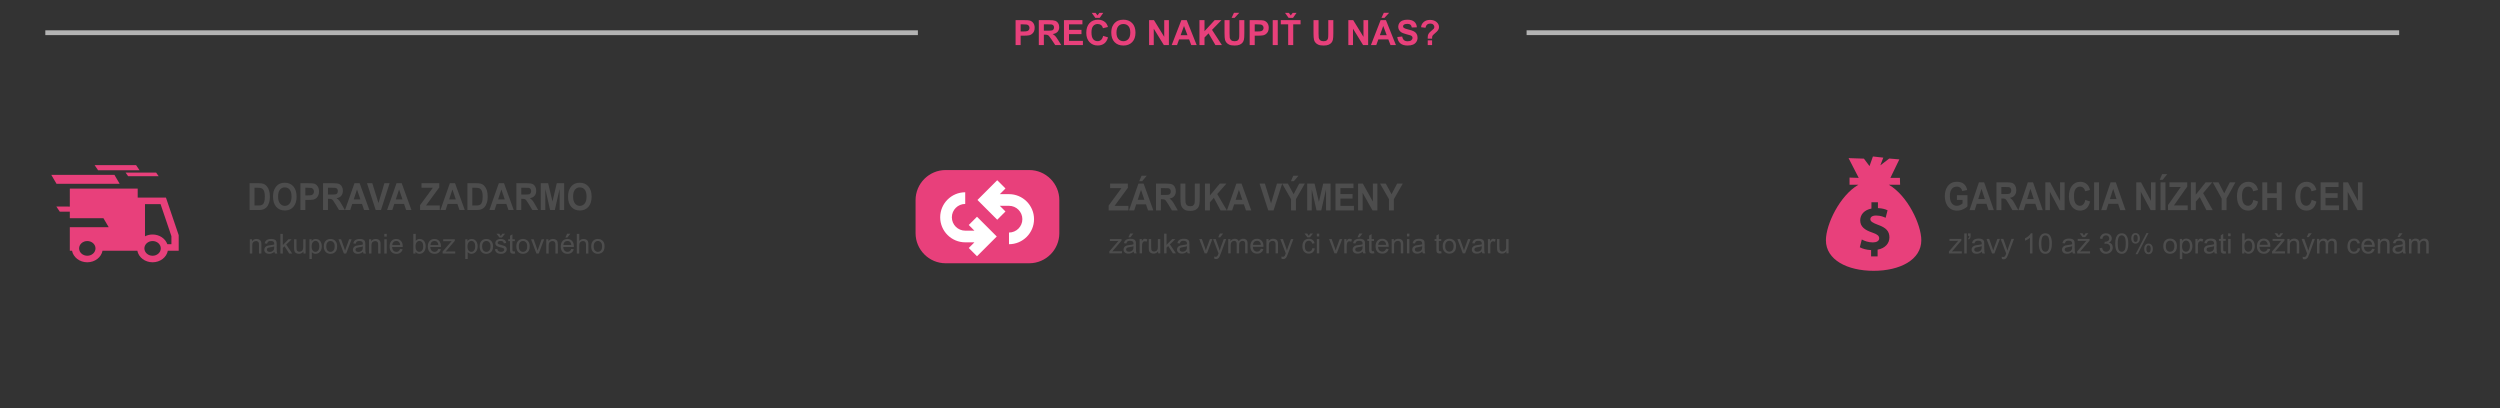 <?xml version="1.0" encoding="UTF-8"?>
<!DOCTYPE svg PUBLIC "-//W3C//DTD SVG 1.1//EN" "http://www.w3.org/Graphics/SVG/1.1/DTD/svg11.dtd">
<!-- Creator: CorelDRAW Standard 2020 (Zkušební verze) -->
<svg xmlns="http://www.w3.org/2000/svg" xml:space="preserve" width="82.97mm" height="13.55mm" version="1.1" style="shape-rendering:geometricPrecision; text-rendering:geometricPrecision; image-rendering:optimizeQuality; fill-rule:evenodd; clip-rule:evenodd"
viewBox="0 0 8297 1355"
 xmlns:xlink="http://www.w3.org/1999/xlink"
 xmlns:xodm="http://www.corel.com/coreldraw/odm/2003">
 <rect x="0" y="0" width="8297" height="1355" fill="#333333" stroke="none"/>
 <defs>
  <style type="text/css">
   <![CDATA[
    .fil0 {fill:#B3B3B3}
    .fil1 {fill:#E8407B}
    .fil3 {fill:#4D4D4D;fill-rule:nonzero}
    .fil5 {fill:#4D4D4D;fill-rule:nonzero}
    .fil4 {fill:#E8407B;fill-rule:nonzero}
    .fil2 {fill:white;fill-rule:nonzero}
   ]]>
  </style>
 </defs>
 <g id="Vrstva_x0020_1">
  <polygon class="fil0" points="150.41,116.51 3046.3,116.51 3046.3,100.63 150.41,100.63 "/>
  <path class="fil1" d="M3138.3 564.34l277.68 0c54.85,0 99.72,44.87 99.72,99.72l0 109.93c0,54.84 -44.87,99.71 -99.72,99.71l-277.68 0c-54.85,0 -99.71,-44.87 -99.71,-99.71l0 -109.93c0,-54.85 44.86,-99.72 99.71,-99.72z"/>
  <g id="_1035398832">
   <g>
    <path class="fil2" d="M3348.67 771.75l0 38.74c45.81,0 83.08,-37.27 83.08,-83.09 0,-45.8 -37.27,-83.07 -83.08,-83.07l-30.5 0 18.81 -18.81 -27.4 -27.4 -65.57 65.57 65.57 65.57 27.4 -27.39 -18.81 -18.81 30.5 0c24.45,0 44.34,19.9 44.34,44.34 0,24.45 -19.89,44.35 -44.34,44.35z"/>
   </g>
   <g>
   </g>
   <g>
   </g>
   <g>
   </g>
   <g>
   </g>
   <g>
   </g>
   <g>
   </g>
   <g>
   </g>
   <g>
   </g>
   <g>
   </g>
   <g>
   </g>
   <g>
   </g>
   <g>
   </g>
   <g>
   </g>
   <g>
   </g>
   <g>
   </g>
  </g>
  <g id="_1035388272">
   <g>
    <path class="fil2" d="M3203.37 676.84l0 -38.74c-45.81,0 -83.08,37.27 -83.08,83.08 0,45.81 37.27,83.08 83.08,83.08l30.5 0 -18.81 18.81 27.4 27.39 65.57 -65.57 -65.57 -65.57 -27.4 27.4 18.81 18.8 -30.5 0c-24.45,0 -44.34,-19.89 -44.34,-44.34 0,-24.45 19.89,-44.34 44.34,-44.34z"/>
   </g>
   <g>
   </g>
   <g>
   </g>
   <g>
   </g>
   <g>
   </g>
   <g>
   </g>
   <g>
   </g>
   <g>
   </g>
   <g>
   </g>
   <g>
   </g>
   <g>
   </g>
   <g>
   </g>
   <g>
   </g>
   <g>
   </g>
   <g>
   </g>
   <g>
   </g>
  </g>
  <path class="fil3" d="M6494.69 663.45l0 -15.6 34.95 0 0 36.83c-3.39,3.8 -8.31,7.14 -14.78,10.04 -6.44,2.88 -12.98,4.32 -19.61,4.32 -8.4,0 -15.73,-2.02 -21.98,-6.09 -6.24,-4.06 -10.94,-9.88 -14.09,-17.42 -3.15,-7.55 -4.72,-15.78 -4.72,-24.65 0,-9.63 1.76,-18.18 5.27,-25.68 3.52,-7.48 8.65,-13.24 15.41,-17.24 5.17,-3.07 11.57,-4.6 19.26,-4.6 9.98,0 17.78,2.41 23.41,7.22 5.59,4.84 9.21,11.48 10.82,19.99l-16.18 3.48c-1.13,-4.53 -3.26,-8.12 -6.39,-10.77 -3.11,-2.62 -7,-3.93 -11.69,-3.93 -7.08,0 -12.71,2.58 -16.89,7.76 -4.17,5.18 -6.27,12.85 -6.27,23.01 0,10.99 2.11,19.22 6.35,24.7 4.24,5.48 9.79,8.23 16.66,8.23 3.39,0 6.8,-0.78 10.21,-2.3 3.43,-1.53 6.35,-3.4 8.8,-5.59l0 -11.71 -18.54 0zm122.47 33.91l-17.56 0 -6.94 -21.02 -32.27 0 -6.69 21.02 -17.23 0 31.25 -92.32 17.2 0 32.24 92.32zm-29.78 -36.62l-11.18 -34.17 -10.86 34.17 22.04 0zm38.45 36.62l0 -92.32 34.21 0c8.6,0 14.86,0.84 18.76,2.49 3.91,1.66 7.02,4.6 9.36,8.83 2.34,4.26 3.52,9.09 3.52,14.55 0,6.94 -1.76,12.66 -5.3,17.17 -3.54,4.52 -8.82,7.35 -15.86,8.53 3.5,2.35 6.39,4.93 8.65,7.74 2.29,2.82 5.35,7.82 9.21,15l9.82 18.01 -19.43 0 -11.64 -20.16c-4.18,-7.15 -7.04,-11.67 -8.6,-13.54 -1.54,-1.84 -3.17,-3.13 -4.88,-3.82 -1.75,-0.69 -4.48,-1.03 -8.23,-1.03l-3.3 0 0 38.55 -16.29 0zm16.29 -53.25l12.03 0c7.79,0 12.64,-0.39 14.59,-1.14 1.93,-0.75 3.46,-2.06 4.55,-3.91 1.11,-1.85 1.65,-4.17 1.65,-6.94 0,-3.12 -0.74,-5.61 -2.17,-7.55 -1.45,-1.91 -3.49,-3.11 -6.11,-3.61 -1.33,-0.21 -5.28,-0.32 -11.85,-0.32l-12.69 0 0 23.47zm137.34 53.25l-17.55 0 -6.94 -21.02 -32.27 0 -6.69 21.02 -17.23 0 31.24 -92.32 17.21 0 32.23 92.32zm-29.77 -36.62l-11.19 -34.17 -10.85 34.17 22.04 0zm38.45 36.62l0 -92.32 15.77 0 33.11 61.87 0 -61.87 15.06 0 0 92.32 -16.28 0 -32.6 -60.69 0 60.69 -15.06 0zm132.62 -34.04l15.73 5.54c-2.41,10.17 -6.44,17.71 -12.06,22.65 -5.62,4.93 -12.73,7.4 -21.37,7.4 -10.69,0 -19.48,-4.19 -26.37,-12.57 -6.88,-8.39 -10.32,-19.84 -10.32,-34.39 0,-15.36 3.47,-27.31 10.38,-35.82 6.91,-8.51 16.01,-12.77 27.29,-12.77 9.85,0 17.85,3.36 23.99,10.04 3.67,3.95 6.4,9.63 8.24,17.04l-16.07 4.38c-0.95,-4.77 -2.94,-8.55 -5.96,-11.32 -3.03,-2.77 -6.7,-4.15 -11.01,-4.15 -5.97,0 -10.83,2.45 -14.53,7.37 -3.73,4.9 -5.59,12.85 -5.59,23.86 0,11.64 1.84,19.96 5.49,24.9 3.67,4.97 8.43,7.44 14.3,7.44 4.32,0 8.05,-1.57 11.15,-4.73 3.11,-3.16 5.36,-8.1 6.71,-14.87zm29.13 34.04l0 -92.32 16.29 0 0 92.32 -16.29 0zm104.26 0l-17.56 0 -6.94 -21.02 -32.27 0 -6.69 21.02 -17.23 0 31.24 -92.32 17.21 0 32.24 92.32zm-29.78 -36.62l-11.19 -34.17 -10.85 34.17 22.04 0zm65.49 36.62l0 -92.32 15.77 0 33.11 61.87 0 -61.87 15.06 0 0 92.32 -16.28 0 -32.6 -60.69 0 60.69 -15.06 0zm80.6 0l0 -92.32 16.28 0 0 92.32 -16.28 0zm-2.59 -100.7l7.64 -18.83 17.2 0 -15.18 18.83 -9.66 0zm27.28 100.7l0 -16.76 42.4 -59.96 -37.57 0 0 -15.6 58.89 0 0 14.44 -44.05 62.28 45.73 0 0 15.6 -65.4 0zm75.95 0l0 -92.32 16.29 0 0 40.89 32.83 -40.89 21.84 0 -30.36 35.95 31.93 56.37 -21.01 0 -22.14 -43.35 -13.09 15.43 0 27.92 -16.29 0zm102.05 0l0 -38.85 -29.49 -53.47 19.04 0 19.03 36.55 18.52 -36.55 18.7 0 -29.5 53.6 0 38.72 -16.3 0zm105.29 -34.04l15.74 5.54c-2.42,10.17 -6.45,17.71 -12.07,22.65 -5.62,4.93 -12.73,7.4 -21.37,7.4 -10.69,0 -19.47,-4.19 -26.37,-12.57 -6.87,-8.39 -10.32,-19.84 -10.32,-34.39 0,-15.36 3.47,-27.31 10.38,-35.82 6.91,-8.51 16.01,-12.77 27.29,-12.77 9.85,0 17.85,3.36 23.99,10.04 3.67,3.95 6.4,9.63 8.24,17.04l-16.07 4.38c-0.95,-4.77 -2.94,-8.55 -5.95,-11.32 -3.04,-2.77 -6.71,-4.15 -11.02,-4.15 -5.97,0 -10.82,2.45 -14.53,7.37 -3.73,4.9 -5.58,12.85 -5.58,23.86 0,11.64 1.83,19.96 5.49,24.9 3.67,4.97 8.42,7.44 14.29,7.44 4.32,0 8.05,-1.57 11.15,-4.73 3.12,-3.16 5.36,-8.1 6.71,-14.87zm29.69 34.04l0 -92.32 16.3 0 0 36.36 31.68 0 0 -36.36 16.3 0 0 92.32 -16.3 0 0 -40.36 -31.68 0 0 40.36 -16.3 0zm163.84 -34.04l15.73 5.54c-2.41,10.17 -6.44,17.71 -12.06,22.65 -5.62,4.93 -12.73,7.4 -21.37,7.4 -10.69,0 -19.48,-4.19 -26.37,-12.57 -6.88,-8.39 -10.32,-19.84 -10.32,-34.39 0,-15.36 3.47,-27.31 10.38,-35.82 6.91,-8.51 16.01,-12.77 27.29,-12.77 9.84,0 17.84,3.36 23.99,10.04 3.67,3.95 6.4,9.63 8.23,17.04l-16.07 4.38c-0.95,-4.77 -2.93,-8.55 -5.95,-11.32 -3.03,-2.77 -6.7,-4.15 -11.01,-4.15 -5.97,0 -10.83,2.45 -14.53,7.37 -3.73,4.9 -5.59,12.85 -5.59,23.86 0,11.64 1.84,19.96 5.49,24.9 3.67,4.97 8.43,7.44 14.29,7.44 4.33,0 8.06,-1.57 11.16,-4.73 3.11,-3.16 5.36,-8.1 6.71,-14.87zm29.68 34.04l0 -92.32 59.56 0 0 15.6 -43.26 0 0 20.5 40.23 0 0 15.6 -40.23 0 0 25.02 44.84 0 0 15.6 -61.14 0zm74.95 0l0 -92.32 15.78 0 33.11 61.87 0 -61.87 15.06 0 0 92.32 -16.28 0 -32.61 -60.69 0 60.69 -15.06 0z"/>
  <path class="fil3" d="M6468.13 841.17l0 -6.67 30.59 -35.31c-3.47,0.18 -6.53,0.28 -9.17,0.28l-19.56 0 0 -6.61 39.37 0 0 5.38 -26.19 30.63 -5.01 5.69c3.68,-0.31 7.12,-0.46 10.34,-0.46l22.35 0 0 7.07 -42.72 0zm63.52 -58.27l0 -8.38 8.38 0 0 8.38c0,3.05 -0.54,5.53 -1.63,7.43 -1.08,1.89 -2.81,3.36 -5.16,4.39l-2.05 -3.07c1.53,-0.7 2.67,-1.71 3.41,-3.03 0.75,-1.33 1.13,-3.23 1.2,-5.72l-4.15 0zm-12.66 58.27l0 -66.65 8.2 0 0 66.65 -8.2 0zm58.7 -6.05c-3.04,2.59 -5.97,4.41 -8.78,5.48 -2.81,1.07 -5.82,1.59 -9.05,1.59 -5.3,0 -9.38,-1.28 -12.24,-3.87 -2.85,-2.58 -4.28,-5.88 -4.28,-9.9 0,-2.36 0.54,-4.52 1.61,-6.47 1.09,-1.96 2.5,-3.51 4.24,-4.69 1.75,-1.18 3.71,-2.08 5.9,-2.68 1.61,-0.42 4.05,-0.83 7.29,-1.23 6.61,-0.77 11.49,-1.72 14.61,-2.81 0.03,-1.11 0.05,-1.83 0.05,-2.12 0,-3.32 -0.78,-5.67 -2.33,-7.03 -2.09,-1.85 -5.21,-2.76 -9.34,-2.76 -3.86,0 -6.72,0.68 -8.55,2.03 -1.84,1.35 -3.19,3.74 -4.08,7.18l-8 -1.11c0.73,-3.43 1.92,-6.21 3.6,-8.32 1.67,-2.11 4.09,-3.72 7.26,-4.87 3.15,-1.13 6.82,-1.71 10.98,-1.71 4.13,0 7.5,0.48 10.09,1.46 2.57,0.98 4.48,2.19 5.69,3.66 1.21,1.48 2.06,3.34 2.56,5.59 0.27,1.39 0.4,3.91 0.4,7.52l0 10.86c0,7.59 0.18,12.38 0.52,14.42 0.32,2.03 1.01,3.97 2,5.83l-8.57 0c-0.82,-1.72 -1.35,-3.74 -1.58,-6.05zm-0.65 -18.15c-2.98,1.21 -7.45,2.23 -13.41,3.07 -3.38,0.48 -5.77,1.02 -7.16,1.63 -1.4,0.6 -2.47,1.49 -3.23,2.64 -0.76,1.16 -1.15,2.45 -1.15,3.87 0,2.16 0.82,3.98 2.48,5.42 1.66,1.44 4.08,2.17 7.27,2.17 3.14,0 5.95,-0.68 8.42,-2.06 2.45,-1.37 4.27,-3.25 5.41,-5.62 0.89,-1.85 1.32,-4.56 1.32,-8.14l0.05 -2.98zm34.07 24.2l-18.23 -48.31 8.76 0 10.34 28.93c1.11,3.12 2.15,6.36 3.1,9.73 0.73,-2.54 1.74,-5.6 3.06,-9.19l10.73 -29.47 8.41 0 -18.29 48.31 -7.88 0zm32.96 18.57l-0.93 -7.57c1.8,0.48 3.35,0.73 4.69,0.73 1.83,0 3.29,-0.31 4.37,-0.92 1.1,-0.6 2,-1.45 2.7,-2.54 0.51,-0.82 1.35,-2.86 2.5,-6.11 0.15,-0.45 0.39,-1.12 0.73,-2l-18.34 -48.47 8.75 0 10.08 27.89c1.32,3.52 2.49,7.25 3.53,11.16 0.94,-3.68 2.06,-7.31 3.36,-10.88l10.31 -28.17 8.17 0 -18.26 49.15c-1.97,5.29 -3.51,8.92 -4.61,10.92 -1.46,2.68 -3.13,4.65 -5.01,5.91 -1.89,1.26 -4.14,1.88 -6.75,1.88 -1.58,0 -3.35,-0.33 -5.29,-0.98zm101.26 -18.57l-8.19 0 0 -52.16c-1.97,1.89 -4.56,3.77 -7.76,5.65 -3.2,1.87 -6.08,3.29 -8.63,4.22l0 -7.92c4.58,-2.14 8.58,-4.74 12.01,-7.82 3.43,-3.05 5.87,-6.02 7.29,-8.9l5.28 0 0 66.93zm21.05 -32.89c0,-7.87 0.81,-14.23 2.42,-19.04 1.63,-4.82 4.03,-8.53 7.23,-11.12 3.18,-2.59 7.2,-3.88 12.04,-3.88 3.57,0 6.7,0.71 9.42,2.15 2.7,1.45 4.93,3.53 6.67,6.24 1.74,2.7 3.1,6.01 4.09,9.9 1.01,3.89 1.51,9.15 1.51,15.75 0,7.82 -0.81,14.15 -2.41,18.96 -1.59,4.82 -4,8.53 -7.19,11.14 -3.18,2.6 -7.22,3.91 -12.09,3.91 -6.41,0 -11.45,-2.28 -15.11,-6.86 -4.39,-5.59 -6.58,-14.63 -6.58,-27.15zm8.38 0.03c0,10.97 1.27,18.26 3.83,21.86 2.56,3.61 5.73,5.41 9.48,5.41 3.75,0 6.92,-1.81 9.48,-5.43 2.56,-3.63 3.83,-10.9 3.83,-21.84 0,-10.97 -1.27,-18.26 -3.83,-21.86 -2.55,-3.62 -5.74,-5.42 -9.57,-5.42 -3.76,0 -6.77,1.6 -9.02,4.78 -2.81,4.05 -4.2,11.56 -4.2,22.5zm103.04 26.81c-3.04,2.59 -5.97,4.41 -8.78,5.48 -2.81,1.07 -5.82,1.59 -9.05,1.59 -5.3,0 -9.38,-1.28 -12.24,-3.87 -2.85,-2.58 -4.28,-5.88 -4.28,-9.9 0,-2.36 0.54,-4.52 1.61,-6.47 1.09,-1.96 2.5,-3.51 4.24,-4.69 1.75,-1.18 3.71,-2.08 5.9,-2.68 1.61,-0.42 4.05,-0.83 7.29,-1.23 6.61,-0.77 11.49,-1.72 14.61,-2.81 0.03,-1.11 0.05,-1.83 0.05,-2.12 0,-3.32 -0.78,-5.67 -2.33,-7.03 -2.09,-1.85 -5.21,-2.76 -9.34,-2.76 -3.86,0 -6.72,0.68 -8.55,2.03 -1.84,1.35 -3.19,3.74 -4.08,7.18l-8 -1.11c0.73,-3.43 1.92,-6.21 3.6,-8.32 1.67,-2.11 4.09,-3.72 7.26,-4.87 3.15,-1.13 6.82,-1.71 10.98,-1.71 4.13,0 7.5,0.48 10.09,1.46 2.57,0.98 4.48,2.19 5.69,3.66 1.21,1.48 2.06,3.34 2.56,5.59 0.27,1.39 0.4,3.91 0.4,7.52l0 10.86c0,7.59 0.18,12.38 0.52,14.42 0.32,2.03 1.01,3.97 2,5.83l-8.57 0c-0.82,-1.72 -1.35,-3.74 -1.58,-6.05zm-0.65 -18.15c-2.98,1.21 -7.45,2.23 -13.41,3.07 -3.38,0.48 -5.77,1.02 -7.16,1.63 -1.4,0.6 -2.47,1.49 -3.23,2.64 -0.76,1.16 -1.15,2.45 -1.15,3.87 0,2.16 0.82,3.98 2.48,5.42 1.66,1.44 4.08,2.17 7.27,2.17 3.14,0 5.95,-0.68 8.42,-2.06 2.45,-1.37 4.27,-3.25 5.41,-5.62 0.89,-1.85 1.32,-4.56 1.32,-8.14l0.05 -2.98zm16.54 24.2l0 -6.67 30.59 -35.31c-3.47,0.18 -6.53,0.28 -9.17,0.28l-19.56 0 0 -6.61 39.37 0 0 5.38 -26.19 30.63 -5.01 5.69c3.68,-0.31 7.12,-0.46 10.34,-0.46l22.35 0 0 7.07 -42.72 0zm22.66 -59.3l5.08 -7.72 9.31 0 -10.38 12.75 -8.66 0 -9.73 -12.75 9.31 0 5.07 7.72zm51.83 41.61l8.19 -1.11c0.95,4.65 2.53,8 4.78,10.05 2.25,2.05 5.01,3.07 8.29,3.07 3.87,0 7.15,-1.33 9.79,-4 2.63,-2.67 3.95,-5.97 3.95,-9.92 0,-3.75 -1.22,-6.85 -3.69,-9.3 -2.45,-2.44 -5.57,-3.67 -9.37,-3.67 -1.55,0 -3.48,0.31 -5.79,0.92l0.92 -7.17c0.54,0.06 0.99,0.09 1.32,0.09 3.5,0 6.64,-0.91 9.44,-2.73 2.8,-1.81 4.19,-4.6 4.19,-8.37 0,-3 -1.02,-5.48 -3.05,-7.45 -2.04,-1.97 -4.66,-2.95 -7.87,-2.95 -3.2,0 -5.85,1.01 -7.97,3.03 -2.13,2.01 -3.5,5.04 -4.1,9.07l-8.19 -1.49c1.01,-5.49 3.27,-9.76 6.82,-12.78 3.54,-3.03 7.96,-4.53 13.24,-4.53 3.63,0 6.98,0.77 10.04,2.34 3.07,1.55 5.41,3.68 7.02,6.36 1.63,2.7 2.44,5.56 2.44,8.58 0,2.87 -0.77,5.48 -2.31,7.84 -1.55,2.36 -3.85,4.23 -6.87,5.63 3.94,0.9 6.99,2.79 9.18,5.66 2.17,2.86 3.26,6.46 3.26,10.75 0,5.82 -2.13,10.77 -6.36,14.82 -4.25,4.05 -9.62,6.07 -16.11,6.07 -5.85,0 -10.7,-1.76 -14.57,-5.25 -3.87,-3.49 -6.08,-8 -6.62,-13.56zm51.77 -15.2c0,-7.87 0.81,-14.23 2.42,-19.04 1.63,-4.82 4.03,-8.53 7.23,-11.12 3.18,-2.59 7.2,-3.88 12.04,-3.88 3.57,0 6.7,0.71 9.42,2.15 2.7,1.45 4.93,3.53 6.67,6.24 1.74,2.7 3.1,6.01 4.09,9.9 1.01,3.89 1.51,9.15 1.51,15.75 0,7.82 -0.81,14.15 -2.41,18.96 -1.59,4.82 -4,8.53 -7.19,11.14 -3.18,2.6 -7.22,3.91 -12.09,3.91 -6.41,0 -11.45,-2.28 -15.11,-6.86 -4.39,-5.59 -6.58,-14.63 -6.58,-27.15zm8.38 0.03c0,10.97 1.27,18.26 3.83,21.86 2.56,3.61 5.73,5.41 9.48,5.41 3.75,0 6.92,-1.81 9.48,-5.43 2.56,-3.63 3.83,-10.9 3.83,-21.84 0,-10.97 -1.27,-18.26 -3.83,-21.86 -2.55,-3.62 -5.74,-5.42 -9.57,-5.42 -3.76,0 -6.77,1.6 -9.02,4.78 -2.81,4.05 -4.2,11.56 -4.2,22.5zm44.88 -17.8c0,-4.74 1.19,-8.79 3.6,-12.11 2.4,-3.34 5.88,-5 10.44,-5 4.19,0 7.66,1.49 10.41,4.47 2.75,2.98 4.13,7.37 4.13,13.14 0,5.63 -1.4,9.98 -4.18,13.02 -2.77,3.04 -6.2,4.56 -10.27,4.56 -4.05,0 -7.41,-1.51 -10.1,-4.5 -2.68,-3 -4.03,-7.53 -4.03,-13.58zm14.27 -11.43c-2.03,0 -3.72,0.87 -5.07,2.62 -1.35,1.75 -2.03,4.97 -2.03,9.64 0,4.25 0.68,7.24 2.05,8.96 1.36,1.74 3.05,2.61 5.05,2.61 2.07,0 3.77,-0.87 5.12,-2.62 1.35,-1.76 2.02,-4.95 2.02,-9.59 0,-4.28 -0.68,-7.29 -2.05,-9.01 -1.36,-1.74 -3.05,-2.61 -5.09,-2.61zm0.05 64.51l36.35 -70.19 6.67 0 -36.26 70.19 -6.76 0zm28.69 -18.07c0,-4.78 1.19,-8.83 3.6,-12.15 2.39,-3.31 5.88,-4.97 10.45,-4.97 4.19,0 7.67,1.49 10.41,4.47 2.75,2.98 4.12,7.37 4.12,13.14 0,5.63 -1.39,9.98 -4.16,13.02 -2.78,3.04 -6.22,4.56 -10.32,4.56 -4.03,0 -7.39,-1.5 -10.07,-4.51 -2.68,-3.01 -4.03,-7.54 -4.03,-13.56zm14.29 -11.44c-2.07,0 -3.76,0.87 -5.11,2.62 -1.35,1.76 -2.02,4.97 -2.02,9.64 0,4.22 0.69,7.2 2.05,8.95 1.35,1.75 3.03,2.62 5.03,2.62 2.09,0 3.8,-0.87 5.15,-2.62 1.35,-1.75 2.02,-4.95 2.02,-9.59 0,-4.28 -0.69,-7.29 -2.05,-9.01 -1.35,-1.74 -3.04,-2.61 -5.07,-2.61zm49 2.93c0,-8.92 2.48,-15.53 7.46,-19.83 4.15,-3.56 9.22,-5.35 15.19,-5.35 6.63,0 12.06,2.17 16.28,6.52 4.2,4.33 6.31,10.33 6.31,17.98 0,6.21 -0.93,11.08 -2.79,14.63 -1.86,3.55 -4.58,6.32 -8.14,8.29 -3.56,1.97 -7.45,2.94 -11.66,2.94 -6.76,0 -12.22,-2.15 -16.4,-6.48 -4.17,-4.33 -6.25,-10.57 -6.25,-18.7zm8.38 0.02c0,6.17 1.35,10.8 4.05,13.85 2.71,3.08 6.11,4.61 10.22,4.61 4.07,0 7.45,-1.53 10.17,-4.62 2.7,-3.09 4.05,-7.79 4.05,-14.11 0,-5.95 -1.37,-10.47 -4.08,-13.52 -2.72,-3.08 -6.1,-4.61 -10.14,-4.61 -4.11,0 -7.51,1.52 -10.22,4.57 -2.7,3.06 -4.05,7.67 -4.05,13.83zm46.46 42.66l0 -66.83 7.45 0 0 6.34c1.75,-2.45 3.74,-4.3 5.96,-5.52 2.2,-1.23 4.89,-1.85 8.04,-1.85 4.12,0 7.75,1.06 10.9,3.18 3.15,2.11 5.53,5.11 7.14,8.96 1.6,3.86 2.4,8.08 2.4,12.69 0,4.91 -0.88,9.35 -2.65,13.31 -1.77,3.94 -4.34,6.96 -7.73,9.07 -3.36,2.1 -6.91,3.15 -10.64,3.15 -2.73,0 -5.18,-0.57 -7.34,-1.72 -2.17,-1.15 -3.94,-2.59 -5.33,-4.34l0 23.56 -8.2 0zm7.45 -42.38c0,6.19 1.26,10.77 3.76,13.73 2.51,2.96 5.55,4.45 9.12,4.45 3.63,0 6.73,-1.53 9.31,-4.61 2.59,-3.07 3.88,-7.82 3.88,-14.25 0,-6.15 -1.26,-10.74 -3.79,-13.8 -2.53,-3.05 -5.54,-4.57 -9.04,-4.57 -3.48,0 -6.55,1.62 -9.22,4.87 -2.68,3.26 -4.02,7.97 -4.02,14.18zm44.23 23.86l0 -48.31 7.35 0 0 7.4c1.88,-3.43 3.62,-5.7 5.22,-6.78 1.6,-1.1 3.35,-1.65 5.26,-1.65 2.76,0 5.57,0.87 8.42,2.59l-2.91 7.56c-1.99,-1.12 -3.98,-1.68 -5.96,-1.68 -1.79,0 -3.38,0.55 -4.8,1.62 -1.41,1.07 -2.42,2.56 -3.02,4.47 -0.92,2.9 -1.37,6.08 -1.37,9.54l0 25.24 -8.19 0zm62.65 -6.05c-3.04,2.59 -5.97,4.41 -8.78,5.48 -2.81,1.07 -5.82,1.59 -9.05,1.59 -5.3,0 -9.38,-1.28 -12.24,-3.87 -2.85,-2.58 -4.28,-5.88 -4.28,-9.9 0,-2.36 0.54,-4.52 1.61,-6.47 1.09,-1.96 2.5,-3.51 4.24,-4.69 1.75,-1.18 3.71,-2.08 5.9,-2.68 1.61,-0.42 4.05,-0.83 7.29,-1.23 6.61,-0.77 11.49,-1.72 14.61,-2.81 0.03,-1.11 0.05,-1.83 0.05,-2.12 0,-3.32 -0.78,-5.67 -2.33,-7.03 -2.09,-1.85 -5.21,-2.76 -9.34,-2.76 -3.86,0 -6.72,0.68 -8.55,2.03 -1.84,1.35 -3.19,3.74 -4.08,7.18l-8 -1.11c0.73,-3.43 1.92,-6.21 3.6,-8.32 1.67,-2.11 4.09,-3.72 7.26,-4.87 3.15,-1.13 6.82,-1.71 10.98,-1.71 4.13,0 7.5,0.48 10.09,1.46 2.57,0.98 4.48,2.19 5.69,3.66 1.21,1.48 2.06,3.34 2.56,5.59 0.27,1.39 0.4,3.91 0.4,7.52l0 10.86c0,7.59 0.18,12.38 0.52,14.42 0.32,2.03 1.01,3.97 2,5.83l-8.57 0c-0.82,-1.72 -1.35,-3.74 -1.58,-6.05zm-0.65 -18.15c-2.98,1.21 -7.45,2.23 -13.41,3.07 -3.38,0.48 -5.77,1.02 -7.16,1.63 -1.4,0.6 -2.47,1.49 -3.23,2.64 -0.76,1.16 -1.15,2.45 -1.15,3.87 0,2.16 0.82,3.98 2.48,5.42 1.66,1.44 4.08,2.17 7.27,2.17 3.14,0 5.95,-0.68 8.42,-2.06 2.45,-1.37 4.27,-3.25 5.41,-5.62 0.89,-1.85 1.32,-4.56 1.32,-8.14l0.05 -2.98zm38.64 16.89l1.12 7.23c-2.3,0.48 -4.36,0.73 -6.16,0.73 -2.96,0 -5.26,-0.46 -6.9,-1.41 -1.63,-0.95 -2.78,-2.17 -3.45,-3.71 -0.66,-1.53 -0.99,-4.76 -0.99,-9.68l0 -27.83 -6.05 0 0 -6.33 6.05 0 0 -11.95 8.19 -4.92 0 16.87 8.19 0 0 6.33 -8.19 0 0 28.3c0,2.34 0.14,3.84 0.44,4.51 0.28,0.67 0.74,1.2 1.39,1.6 0.65,0.39 1.59,0.59 2.8,0.59 0.9,0 2.09,-0.11 3.56,-0.33zm8.08 -50.03l0 -9.31 8.2 0 0 9.31 -8.2 0zm0 57.34l0 -48.31 8.2 0 0 48.31 -8.2 0zm54.08 0l-7.63 0 0 -66.65 8.19 0 0 23.78c3.46,-4.31 7.87,-6.47 13.24,-6.47 2.96,0 5.78,0.59 8.44,1.79 2.65,1.19 4.82,2.88 6.54,5.04 1.71,2.17 3.06,4.78 4.02,7.83 0.98,3.04 1.46,6.32 1.46,9.79 0,8.26 -2.05,14.65 -6.13,19.15 -4.09,4.51 -9,6.76 -14.72,6.76 -5.69,0 -10.16,-2.37 -13.41,-7.1l0 6.08zm-0.09 -24.51c0,5.77 0.79,9.94 2.36,12.52 2.57,4.2 6.05,6.31 10.44,6.31 3.58,0 6.67,-1.55 9.26,-4.65 2.61,-3.11 3.91,-7.73 3.91,-13.87 0,-6.3 -1.24,-10.94 -3.74,-13.94 -2.49,-2.99 -5.52,-4.5 -9.06,-4.5 -3.58,0 -6.67,1.56 -9.26,4.66 -2.61,3.1 -3.91,7.59 -3.91,13.47zm77.28 8.87l8.47 1.12c-1.32,4.92 -3.79,8.75 -7.39,11.46 -3.6,2.72 -8.19,4.08 -13.79,4.08 -7.04,0 -12.63,-2.17 -16.76,-6.51 -4.12,-4.33 -6.19,-10.43 -6.19,-18.26 0,-8.1 2.08,-14.4 6.26,-18.87 4.17,-4.48 9.59,-6.72 16.24,-6.72 6.44,0 11.7,2.19 15.78,6.58 4.08,4.39 6.13,10.57 6.13,18.53 0,0.48 -0.02,1.21 -0.05,2.17l-35.98 0c0.31,5.29 1.8,9.35 4.5,12.16 2.69,2.81 6.05,4.22 10.07,4.22 3,0 5.56,-0.79 7.67,-2.37 2.12,-1.58 3.8,-4.11 5.04,-7.59zm-26.81 -13.12l26.9 0c-0.36,-4.07 -1.4,-7.11 -3.09,-9.14 -2.59,-3.15 -5.97,-4.74 -10.11,-4.74 -3.76,0 -6.91,1.26 -9.47,3.77 -2.54,2.52 -3.95,5.89 -4.23,10.11zm41.3 28.76l0 -6.67 30.59 -35.31c-3.47,0.18 -6.53,0.28 -9.17,0.28l-19.56 0 0 -6.61 39.37 0 0 5.38 -26.19 30.63 -5.01 5.69c3.68,-0.31 7.12,-0.46 10.34,-0.46l22.35 0 0 7.07 -42.72 0zm22.66 -59.3l5.08 -7.72 9.31 0 -10.38 12.75 -8.66 0 -9.73 -12.75 9.31 0 5.07 7.72zm28.2 59.3l0 -48.31 7.36 0 0 6.85c3.54,-5.26 8.66,-7.88 15.34,-7.88 2.92,0 5.59,0.53 8.02,1.57 2.44,1.04 4.27,2.42 5.48,4.11 1.21,1.69 2.06,3.71 2.54,6.04 0.3,1.52 0.45,4.17 0.45,7.96l0 29.66 -8.19 0 0 -29.35c0,-3.34 -0.31,-5.84 -0.94,-7.48 -0.64,-1.65 -1.77,-2.97 -3.39,-3.96 -1.61,-0.98 -3.52,-1.47 -5.69,-1.47 -3.48,0 -6.47,1.1 -9,3.32 -2.53,2.2 -3.78,6.41 -3.78,12.58l0 26.36 -8.2 0zm51.4 18.57l-0.93 -7.57c1.8,0.48 3.35,0.73 4.69,0.73 1.83,0 3.29,-0.31 4.37,-0.92 1.1,-0.6 2,-1.45 2.7,-2.54 0.51,-0.82 1.35,-2.86 2.5,-6.11 0.15,-0.45 0.39,-1.12 0.73,-2l-18.34 -48.47 8.75 0 10.08 27.89c1.32,3.52 2.49,7.25 3.53,11.16 0.94,-3.68 2.06,-7.31 3.36,-10.88l10.31 -28.17 8.17 0 -18.26 49.15c-1.97,5.29 -3.51,8.92 -4.61,10.92 -1.46,2.68 -3.13,4.65 -5.01,5.91 -1.89,1.26 -4.14,1.88 -6.75,1.88 -1.58,0 -3.35,-0.33 -5.29,-0.98zm12.85 -72.84l5.96 -12.75 10.79 0 -9.96 12.75 -6.79 0zm34.06 54.27l0 -48.31 7.36 0 0 6.82c1.5,-2.36 3.52,-4.26 6.03,-5.69 2.52,-1.44 5.37,-2.16 8.58,-2.16 3.57,0 6.5,0.75 8.78,2.22 2.29,1.49 3.9,3.55 4.83,6.22 3.85,-5.63 8.83,-8.44 14.97,-8.44 4.81,0 8.52,1.32 11.1,3.97 2.59,2.66 3.89,6.74 3.89,12.25l0 33.12 -8.19 0 0 -30.41c0,-3.26 -0.28,-5.62 -0.81,-7.06 -0.53,-1.44 -1.49,-2.59 -2.9,-3.47 -1.4,-0.89 -3.04,-1.32 -4.92,-1.32 -3.41,0 -6.24,1.13 -8.49,3.38 -2.25,2.26 -3.36,5.88 -3.36,10.84l0 28.04 -8.19 0 0 -31.36c0,-3.63 -0.67,-6.36 -2.01,-8.17 -1.33,-1.82 -3.52,-2.73 -6.54,-2.73 -2.3,0 -4.42,0.6 -6.38,1.81 -1.95,1.21 -3.37,2.98 -4.25,5.32 -0.87,2.33 -1.3,5.7 -1.3,10.09l0 25.04 -8.2 0zm134.96 -17.69l8.01 1.12c-0.89,5.51 -3.12,9.81 -6.74,12.92 -3.61,3.12 -8.06,4.67 -13.32,4.67 -6.6,0 -11.9,-2.15 -15.91,-6.47 -4.01,-4.31 -6.02,-10.48 -6.02,-18.52 0,-5.21 0.87,-9.76 2.59,-13.67 1.73,-3.89 4.35,-6.83 7.89,-8.77 3.52,-1.95 7.35,-2.93 11.51,-2.93 5.23,0 9.52,1.32 12.84,3.97 3.34,2.66 5.48,6.43 6.41,11.3l-7.91 1.21c-0.76,-3.24 -2.09,-5.68 -4.03,-7.32 -1.93,-1.63 -4.26,-2.46 -6.99,-2.46 -4.12,0 -7.47,1.48 -10.07,4.43 -2.57,2.96 -3.86,7.61 -3.86,14.01 0,6.48 1.24,11.18 3.73,14.12 2.49,2.93 5.74,4.4 9.72,4.4 3.23,0 5.91,-0.98 8.06,-2.95 2.15,-1.95 3.52,-4.98 4.09,-9.06zm47.94 2.05l8.47 1.12c-1.32,4.92 -3.79,8.75 -7.39,11.46 -3.6,2.72 -8.19,4.08 -13.79,4.08 -7.04,0 -12.63,-2.17 -16.76,-6.51 -4.12,-4.33 -6.19,-10.43 -6.19,-18.26 0,-8.1 2.08,-14.4 6.26,-18.87 4.17,-4.48 9.59,-6.72 16.24,-6.72 6.44,0 11.7,2.19 15.78,6.58 4.08,4.39 6.13,10.57 6.13,18.53 0,0.48 -0.02,1.21 -0.05,2.17l-35.98 0c0.31,5.29 1.8,9.35 4.5,12.16 2.69,2.81 6.05,4.22 10.07,4.22 3,0 5.56,-0.79 7.67,-2.37 2.12,-1.58 3.8,-4.11 5.04,-7.59zm-26.81 -13.12l26.9 0c-0.36,-4.07 -1.4,-7.11 -3.09,-9.14 -2.59,-3.15 -5.97,-4.74 -10.11,-4.74 -3.76,0 -6.91,1.26 -9.47,3.77 -2.54,2.52 -3.95,5.89 -4.23,10.11zm45.62 28.76l0 -48.31 7.36 0 0 6.85c3.54,-5.26 8.66,-7.88 15.34,-7.88 2.92,0 5.59,0.53 8.02,1.57 2.44,1.04 4.27,2.42 5.48,4.11 1.21,1.69 2.06,3.71 2.54,6.04 0.3,1.52 0.45,4.17 0.45,7.96l0 29.66 -8.19 0 0 -29.35c0,-3.34 -0.31,-5.84 -0.94,-7.48 -0.64,-1.65 -1.77,-2.97 -3.39,-3.96 -1.61,-0.98 -3.52,-1.47 -5.69,-1.47 -3.48,0 -6.47,1.1 -9,3.32 -2.53,2.2 -3.78,6.41 -3.78,12.58l0 26.36 -8.2 0zm83.33 -6.05c-3.04,2.59 -5.97,4.41 -8.78,5.48 -2.81,1.07 -5.82,1.59 -9.05,1.59 -5.3,0 -9.38,-1.28 -12.24,-3.87 -2.85,-2.58 -4.28,-5.88 -4.28,-9.9 0,-2.36 0.54,-4.52 1.61,-6.47 1.09,-1.96 2.5,-3.51 4.24,-4.69 1.75,-1.18 3.71,-2.08 5.9,-2.68 1.61,-0.42 4.05,-0.83 7.29,-1.23 6.61,-0.77 11.49,-1.72 14.61,-2.81 0.03,-1.11 0.05,-1.83 0.05,-2.12 0,-3.32 -0.78,-5.67 -2.33,-7.03 -2.09,-1.85 -5.21,-2.76 -9.34,-2.76 -3.86,0 -6.72,0.68 -8.55,2.03 -1.84,1.35 -3.19,3.74 -4.08,7.18l-8 -1.11c0.73,-3.43 1.92,-6.21 3.6,-8.32 1.67,-2.11 4.09,-3.72 7.26,-4.87 3.15,-1.13 6.82,-1.71 10.98,-1.71 4.13,0 7.5,0.48 10.09,1.46 2.57,0.98 4.48,2.19 5.69,3.66 1.21,1.48 2.06,3.34 2.56,5.59 0.27,1.39 0.4,3.91 0.4,7.52l0 10.86c0,7.59 0.18,12.38 0.52,14.42 0.32,2.03 1.01,3.97 2,5.83l-8.57 0c-0.82,-1.72 -1.35,-3.74 -1.58,-6.05zm-0.65 -18.15c-2.98,1.21 -7.45,2.23 -13.41,3.07 -3.38,0.48 -5.77,1.02 -7.16,1.63 -1.4,0.6 -2.47,1.49 -3.23,2.64 -0.76,1.16 -1.15,2.45 -1.15,3.87 0,2.16 0.82,3.98 2.48,5.42 1.66,1.44 4.08,2.17 7.27,2.17 3.14,0 5.95,-0.68 8.42,-2.06 2.45,-1.37 4.27,-3.25 5.41,-5.62 0.89,-1.85 1.32,-4.56 1.32,-8.14l0.05 -2.98zm-17.22 -30.07l5.96 -12.75 10.79 0 -9.96 12.75 -6.79 0zm38.08 54.27l0 -48.31 7.36 0 0 6.82c1.5,-2.36 3.52,-4.26 6.03,-5.69 2.52,-1.44 5.37,-2.16 8.58,-2.16 3.57,0 6.5,0.75 8.78,2.22 2.29,1.49 3.9,3.55 4.83,6.22 3.85,-5.63 8.83,-8.44 14.97,-8.44 4.81,0 8.52,1.32 11.1,3.97 2.59,2.66 3.89,6.74 3.89,12.25l0 33.12 -8.19 0 0 -30.41c0,-3.26 -0.28,-5.62 -0.81,-7.06 -0.53,-1.44 -1.49,-2.59 -2.9,-3.47 -1.4,-0.89 -3.04,-1.32 -4.92,-1.32 -3.41,0 -6.24,1.13 -8.49,3.38 -2.25,2.26 -3.36,5.88 -3.36,10.84l0 28.04 -8.19 0 0 -31.36c0,-3.63 -0.67,-6.36 -2.01,-8.17 -1.33,-1.82 -3.52,-2.73 -6.54,-2.73 -2.3,0 -4.42,0.6 -6.38,1.81 -1.95,1.21 -3.37,2.98 -4.25,5.32 -0.87,2.33 -1.3,5.7 -1.3,10.09l0 25.04 -8.2 0z"/>
  <g id="_759941560">
   <g>
    <path class="fil4" d="M6268.69 613.08l37.36 0 -0.64 -22.75 -31.58 -0.01 29.68 -61.34 -33.58 -2.81 -29.5 22.61 9.84 -25.57 -34.43 -3.92 -11.29 31.95 -18.55 -24.74 -51.03 -1.76 33.77 65.6 -30.49 -0.98 0 23.71 29.38 0c-62.65,36.67 -107.79,132.52 -107.79,184.29 0,64.91 70.88,101.42 158.31,101.42 87.42,0 158.3,-36.51 158.3,-101.42 0.02,-51.77 -45.11,-147.61 -107.76,-184.28zm-37.3 215.42l0 22.47 -21.6 0 0 -20.93c-14.76,-0.64 -29.09,-4.64 -37.46,-9.47l6.61 -25.76c9.25,5.07 22.26,9.68 36.58,9.68 12.56,0 21.15,-4.84 21.15,-13.64 0,-8.4 -7.04,-13.7 -23.35,-19.19 -23.59,-7.92 -39.66,-18.95 -39.66,-40.31 0,-19.39 13.66,-34.6 37.24,-39.22l0 -20.93 21.6 0 0 19.39c14.75,0.68 24.68,3.73 31.94,7.27l-6.39 24.9c-5.73,-2.41 -15.87,-7.5 -31.73,-7.5 -14.32,0 -18.95,6.16 -18.95,12.33 0,7.28 7.71,11.9 26.44,18.95 26.21,9.29 36.8,21.38 36.8,41.23 0.01,19.58 -13.88,36.33 -39.22,40.73z"/>
   </g>
   <g>
   </g>
   <g>
   </g>
   <g>
   </g>
   <g>
   </g>
   <g>
   </g>
   <g>
   </g>
   <g>
   </g>
   <g>
   </g>
   <g>
   </g>
   <g>
   </g>
   <g>
   </g>
   <g>
   </g>
   <g>
   </g>
   <g>
   </g>
   <g>
   </g>
  </g>
  <g id="_1030878016">
   <g>
    <path class="fil4" d="M416.76 572.78l101.36 0 8.46 12.03 -101.33 0 -8.49 -12.03zm46.32 -7.78l-11.5 -17.04 -137.62 0 11.51 17.03 137.61 0 0 0.01zm-65.84 45.1l-17.51 -29.85 -209.58 0 17.5 29.85 209.59 0zm195.85 170.43l0 51.52 -36.05 0c-4.1,21.78 -25.2,38.43 -50.63,38.43 -25.43,0 -46.54,-16.65 -50.62,-38.43l-115.47 0c-4.11,21.78 -25.2,38.43 -50.64,38.43 -25.42,0 -46.53,-16.65 -50.64,-38.43l-7.31 0 0 -78.11 129.03 0 -17.51 -29.83 -111.52 0 0 -21.52 -33.36 -0.13 -11.41 -17.08 44.76 0.19 0.01 -59.67 225.26 0 0 29.84 93.73 0 42.37 124.79zm-276.13 43.84c0,-13.48 -12.18,-24.41 -27.21,-24.41 -15.01,0 -27.2,10.93 -27.2,24.41 0,13.46 12.19,24.42 27.2,24.42 15.01,0 27.21,-10.96 27.21,-24.42zm216.7 0c0,-13.48 -12.22,-24.41 -27.22,-24.41 -15,0 -27.22,10.93 -27.22,24.41 0,13.46 12.22,24.42 27.22,24.42 15,0 27.22,-10.96 27.22,-24.42zm35.25 -40.61l-36.03 -106.3 -51.65 0 0 106.78c7.44,-3.77 16.06,-5.98 25.18,-5.98 22.9,0 42.31,13.53 48.96,32.1l13.54 0 0 -26.6 0 0z"/>
   </g>
   <g>
   </g>
   <g>
   </g>
   <g>
   </g>
   <g>
   </g>
   <g>
   </g>
   <g>
   </g>
   <g>
   </g>
   <g>
   </g>
   <g>
   </g>
   <g>
   </g>
   <g>
   </g>
   <g>
   </g>
   <g>
   </g>
   <g>
   </g>
   <g>
   </g>
  </g>
  <path class="fil4" d="M3370.54 149.58l0 -82.74 26.79 0c10.15,0 16.75,0.4 19.83,1.23 4.74,1.25 8.71,3.95 11.91,8.11 3.19,4.16 4.79,9.53 4.79,16.12 0,5.09 -0.92,9.34 -2.75,12.81 -1.85,3.47 -4.18,6.18 -7.01,8.16 -2.83,1.97 -5.72,3.28 -8.65,3.91 -3.99,0.79 -9.75,1.2 -17.3,1.2l-10.86 0 0 31.2 -16.75 0zm16.75 -68.76l0 23.58 9.11 0c6.57,0 10.94,-0.45 13.16,-1.31 2.21,-0.87 3.94,-2.22 5.2,-4.09 1.25,-1.85 1.88,-3.98 1.88,-6.45 0,-3.02 -0.88,-5.51 -2.63,-7.47 -1.78,-1.97 -3.99,-3.2 -6.71,-3.7 -1.98,-0.37 -5.97,-0.56 -11.98,-0.56l-8.03 0zm60.33 68.76l0 -82.74 35.18 0c8.84,0 15.28,0.75 19.28,2.23 4.03,1.49 7.23,4.12 9.63,7.92 2.41,3.81 3.62,8.15 3.62,13.04 0,6.22 -1.81,11.34 -5.45,15.39 -3.64,4.04 -9.07,6.58 -16.31,7.64 3.6,2.1 6.57,4.41 8.9,6.94 2.35,2.52 5.51,7.01 9.47,13.44l10.1 16.14 -19.98 0 -11.98 -18.07c-4.29,-6.41 -7.24,-10.45 -8.84,-12.13 -1.58,-1.66 -3.25,-2.81 -5.02,-3.43 -1.79,-0.61 -4.61,-0.92 -8.46,-0.92l-3.39 0 0 34.55 -16.75 0zm16.75 -47.73l12.37 0c8.01,0 13,-0.34 15,-1.02 1.98,-0.67 3.56,-1.85 4.68,-3.5 1.14,-1.66 1.7,-3.74 1.7,-6.22 0,-2.8 -0.76,-5.03 -2.24,-6.76 -1.48,-1.72 -3.58,-2.8 -6.28,-3.24 -1.36,-0.19 -5.43,-0.29 -12.19,-0.29l-13.04 0 0 21.03zm66.7 47.73l0 -82.74 61.24 0 0 13.98 -44.49 0 0 18.38 41.37 0 0 13.98 -41.37 0 0 22.42 46.11 0 0 13.98 -62.86 0zm130 -30.51l16.18 4.97c-2.48,9.11 -6.62,15.87 -12.4,20.3 -5.78,4.41 -13.1,6.63 -21.98,6.63 -11,0 -20.03,-3.76 -27.12,-11.27 -7.06,-7.51 -10.61,-17.78 -10.61,-30.82 0,-13.77 3.56,-24.48 10.67,-32.1 7.11,-7.63 16.47,-11.44 28.06,-11.44 10.13,0 18.36,3 24.68,8.99 3.77,3.55 6.58,8.63 8.47,15.27l-16.53 3.93c-0.98,-4.27 -3.02,-7.66 -6.12,-10.15 -3.12,-2.48 -6.9,-3.71 -11.33,-3.71 -6.14,0 -11.13,2.19 -14.94,6.6 -3.83,4.39 -5.74,11.52 -5.74,21.38 0,10.44 1.89,17.89 5.64,22.32 3.78,4.45 8.67,6.67 14.7,6.67 4.45,0 8.28,-1.41 11.48,-4.24 3.19,-2.83 5.51,-7.26 6.89,-13.33zm-37.79 -76.38l12.83 0 6.07 8.43 6.53 -8.43 12.71 0 -11.65 16.64 -14.66 0 -11.83 -16.64zm64.85 66.02c0,-8.44 1.27,-15.52 3.79,-21.26 1.87,-4.22 4.45,-8.01 7.71,-11.37 3.25,-3.35 6.82,-5.83 10.69,-7.47 5.16,-2.18 11.11,-3.27 17.85,-3.27 12.21,0 21.96,3.79 29.3,11.36 7.31,7.59 10.97,18.12 10.97,31.63 0,13.38 -3.64,23.86 -10.9,31.41 -7.26,7.57 -16.99,11.34 -29.14,11.34 -12.31,0 -22.11,-3.75 -29.37,-11.28 -7.26,-7.52 -10.9,-17.88 -10.9,-31.09zm17.22 -0.56c0,9.38 2.17,16.49 6.51,21.34 4.33,4.84 9.84,7.26 16.5,7.26 6.69,0 12.16,-2.4 16.45,-7.2 4.28,-4.82 6.41,-12.02 6.41,-21.63 0,-9.49 -2.08,-16.58 -6.25,-21.24 -4.16,-4.68 -9.69,-7.01 -16.61,-7.01 -6.89,0 -12.46,2.37 -16.68,7.08 -4.21,4.74 -6.33,11.87 -6.33,21.4zm108.25 41.43l0 -82.74 16.21 0 34.05 55.45 0 -55.45 15.49 0 0 82.74 -16.74 0 -33.53 -54.39 0 54.39 -15.48 0zm157.98 0l-18.04 0 -7.15 -18.84 -33.18 0 -6.88 18.84 -17.72 0 32.13 -82.74 17.7 0 33.14 82.74zm-30.62 -32.82l-11.5 -30.62 -11.17 30.62 22.67 0zm39.77 32.82l0 -82.74 16.75 0 0 36.65 33.77 -36.65 22.45 0 -31.22 32.22 32.84 50.52 -21.61 0 -22.76 -38.85 -13.47 13.83 0 25.02 -16.75 0zm83.22 -82.74l16.75 0 0 44.84c0,7.12 0.21,11.73 0.62,13.83 0.71,3.38 2.39,6.12 5.04,8.16 2.68,2.06 6.32,3.08 10.94,3.08 4.68,0 8.23,-0.96 10.62,-2.91 2.38,-1.94 3.81,-4.31 4.29,-7.14 0.48,-2.83 0.73,-7.51 0.73,-14.06l0 -45.8 16.76 0 0 43.51c0,9.94 -0.44,16.97 -1.35,21.07 -0.9,4.1 -2.56,7.57 -4.99,10.4 -2.4,2.83 -5.64,5.06 -9.68,6.74 -4.07,1.67 -9.35,2.52 -15.88,2.52 -7.87,0 -13.84,-0.9 -17.91,-2.73 -4.06,-1.83 -7.28,-4.2 -9.65,-7.13 -2.37,-2.93 -3.91,-5.97 -4.66,-9.19 -1.09,-4.73 -1.63,-11.74 -1.63,-21.01l0 -44.18zm23.45 -7.51l7.86 -16.87 17.68 0 -15.6 16.87 -9.94 0zm60 90.25l0 -82.74 26.79 0c10.15,0 16.75,0.4 19.83,1.23 4.74,1.25 8.71,3.95 11.91,8.11 3.19,4.16 4.79,9.53 4.79,16.12 0,5.09 -0.92,9.34 -2.75,12.81 -1.85,3.47 -4.18,6.18 -7.01,8.16 -2.83,1.97 -5.72,3.28 -8.65,3.91 -3.99,0.79 -9.75,1.2 -17.3,1.2l-10.86 0 0 31.2 -16.75 0zm16.75 -68.76l0 23.58 9.11 0c6.57,0 10.94,-0.45 13.16,-1.31 2.21,-0.87 3.94,-2.22 5.2,-4.09 1.25,-1.85 1.88,-3.98 1.88,-6.45 0,-3.02 -0.88,-5.51 -2.63,-7.47 -1.78,-1.97 -3.99,-3.2 -6.71,-3.7 -1.98,-0.37 -5.97,-0.56 -11.98,-0.56l-8.03 0zm59.75 68.76l0 -82.74 16.75 0 0 82.74 -16.75 0zm51.29 0l0 -68.76 -24.5 0 0 -13.98 65.64 0 0 13.98 -24.38 0 0 68.76 -16.76 0zm-10.4 -106.89l12.83 0 6.06 8.43 6.53 -8.43 12.72 0 -11.66 16.64 -14.65 0 -11.83 -16.64zm94.5 24.15l16.75 0 0 44.84c0,7.12 0.21,11.73 0.62,13.83 0.71,3.38 2.39,6.12 5.04,8.16 2.68,2.06 6.32,3.08 10.94,3.08 4.68,0 8.23,-0.96 10.62,-2.91 2.38,-1.94 3.81,-4.31 4.29,-7.14 0.48,-2.83 0.73,-7.51 0.73,-14.06l0 -45.8 16.76 0 0 43.51c0,9.94 -0.44,16.97 -1.35,21.07 -0.9,4.1 -2.56,7.57 -4.99,10.4 -2.4,2.83 -5.64,5.06 -9.68,6.74 -4.07,1.67 -9.35,2.52 -15.88,2.52 -7.87,0 -13.84,-0.9 -17.91,-2.73 -4.06,-1.83 -7.28,-4.2 -9.65,-7.13 -2.37,-2.93 -3.91,-5.97 -4.66,-9.19 -1.09,-4.73 -1.63,-11.74 -1.63,-21.01l0 -44.18zm115.56 82.74l0 -82.74 16.21 0 34.05 55.45 0 -55.45 15.49 0 0 82.74 -16.74 0 -33.53 -54.39 0 54.39 -15.48 0zm157.98 0l-18.04 0 -7.15 -18.84 -33.18 0 -6.88 18.84 -17.72 0 32.13 -82.74 17.7 0 33.14 82.74zm-30.62 -32.82l-11.5 -30.62 -11.17 30.62 22.67 0zm-17.45 -57.43l7.86 -16.87 17.68 0 -15.6 16.87 -9.94 0zm52.59 63.44l16.3 -1.62c0.98,5.45 2.95,9.44 5.93,12 2.99,2.56 7.01,3.83 12.08,3.83 5.35,0 9.4,-1.13 12.11,-3.41 2.72,-2.27 4.08,-4.93 4.08,-7.97 0,-1.96 -0.57,-3.62 -1.71,-5.01 -1.14,-1.36 -3.14,-2.56 -5.99,-3.56 -1.94,-0.69 -6.37,-1.89 -13.31,-3.62 -8.92,-2.23 -15.18,-4.97 -18.78,-8.22 -5.06,-4.57 -7.59,-10.14 -7.59,-16.7 0,-4.22 1.2,-8.19 3.57,-11.87 2.39,-3.68 5.81,-6.47 10.3,-8.39 4.49,-1.93 9.88,-2.89 16.24,-2.89 10.34,0 18.14,2.29 23.36,6.89 5.24,4.6 7.97,10.73 8.24,18.41l-16.75 0.58c-0.72,-4.27 -2.24,-7.34 -4.57,-9.2 -2.33,-1.87 -5.83,-2.82 -10.49,-2.82 -4.82,0 -8.59,1.01 -11.31,3.01 -1.75,1.29 -2.64,3 -2.64,5.16 0,1.96 0.83,3.64 2.49,5.03 2.1,1.79 7.2,3.64 15.31,5.56 8.11,1.91 14.1,3.91 17.97,5.95 3.89,2.07 6.93,4.86 9.13,8.42 2.19,3.56 3.29,7.96 3.29,13.18 0,4.73 -1.31,9.18 -3.95,13.32 -2.64,4.14 -6.35,7.23 -11.17,9.23 -4.81,2.02 -10.82,3.02 -18.01,3.02 -10.45,0 -18.49,-2.41 -24.09,-7.24 -5.61,-4.81 -8.94,-11.84 -10.04,-21.07zm115.45 5.55l-14.44 0c-0.04,-2.08 -0.06,-3.34 -0.06,-3.8 0,-4.66 0.77,-8.49 2.33,-11.51 1.54,-3.01 4.62,-6.4 9.26,-10.17 4.64,-3.76 7.42,-6.22 8.32,-7.4 1.41,-1.85 2.1,-3.89 2.1,-6.11 0,-3.06 -1.23,-5.7 -3.72,-7.87 -2.46,-2.2 -5.79,-3.3 -9.99,-3.3 -4.05,0 -7.42,1.16 -10.15,3.45 -2.72,2.31 -4.59,5.82 -5.61,10.54l-14.56 -1.85c0.43,-6.76 3.3,-12.48 8.63,-17.2 5.34,-4.72 12.35,-7.07 21.01,-7.07 9.13,0 16.39,2.39 21.79,7.15 5.39,4.75 8.09,10.28 8.09,16.62 0,3.48 -0.99,6.82 -2.97,9.94 -1.98,3.12 -6.2,7.37 -12.69,12.76 -3.35,2.78 -5.43,5.03 -6.24,6.73 -0.81,1.69 -1.18,4.71 -1.1,9.09zm-14.44 21.26l0 -15.83 14.44 0 0 15.83 -14.44 0z"/>
  <polygon class="fil0" points="5066.46,116.46 7962.35,116.46 7962.35,100.58 5066.46,100.58 "/>
  <path class="fil5" d="M828.3 608.06l29.66 0c6.69,0 11.79,0.56 15.3,1.69 4.7,1.54 8.75,4.27 12.11,8.2 3.37,3.91 5.93,8.71 7.68,14.41 1.75,5.67 2.63,12.68 2.63,21 0,7.33 -0.82,13.62 -2.47,18.92 -2.01,6.48 -4.88,11.71 -8.61,15.71 -2.82,3.04 -6.62,5.4 -11.4,7.1 -3.58,1.26 -8.37,1.88 -14.36,1.88l-30.54 0 0 -88.91zm16.3 15.02l0 58.86 12.1 0c4.52,0 7.78,-0.29 9.78,-0.84 2.65,-0.73 4.82,-1.97 6.55,-3.71 1.74,-1.74 3.15,-4.59 4.23,-8.57 1.12,-3.97 1.66,-9.41 1.66,-16.29 0,-6.87 -0.54,-12.12 -1.66,-15.81 -1.08,-3.68 -2.62,-6.54 -4.59,-8.61 -1.97,-2.05 -4.46,-3.45 -7.49,-4.18 -2.26,-0.56 -6.7,-0.85 -13.3,-0.85l-7.28 0zm61.56 29.97c0,-9.06 1.24,-16.68 3.7,-22.85 1.81,-4.53 4.33,-8.61 7.5,-12.21 3.16,-3.6 6.63,-6.27 10.4,-8.03 5.03,-2.34 10.82,-3.52 17.38,-3.52 11.89,0 21.38,4.08 28.52,12.21 7.12,8.16 10.68,19.48 10.68,33.99 0,14.38 -3.54,25.64 -10.6,33.75 -7.07,8.14 -16.54,12.19 -28.37,12.19 -11.98,0 -21.52,-4.03 -28.6,-12.12 -7.07,-8.08 -10.61,-19.21 -10.61,-33.41zm16.76 -0.6c0,10.08 2.12,17.72 6.34,22.93 4.22,5.2 9.58,7.81 16.08,7.81 6.5,0 11.82,-2.59 16,-7.74 4.16,-5.18 6.24,-12.92 6.24,-23.25 0,-10.2 -2.02,-17.82 -6.08,-22.83 -4.05,-5.02 -9.43,-7.53 -16.16,-7.53 -6.72,0 -12.14,2.55 -16.25,7.62 -4.1,5.09 -6.17,12.75 -6.17,22.99zm74.13 44.52l0 -88.91 26.07 0c9.88,0 16.32,0.43 19.31,1.32 4.61,1.35 8.48,4.24 11.59,8.72 3.12,4.47 4.68,10.24 4.68,17.32 0,5.46 -0.91,10.04 -2.69,13.76 -1.8,3.73 -4.07,6.65 -6.83,8.78 -2.75,2.11 -5.56,3.52 -8.41,4.2 -3.88,0.85 -9.49,1.28 -16.84,1.28l-10.58 0 0 33.53 -16.3 0zm16.3 -73.89l0 25.34 8.87 0c6.4,0 10.66,-0.48 12.81,-1.41 2.16,-0.93 3.84,-2.38 5.06,-4.39 1.22,-1.99 1.84,-4.28 1.84,-6.93 0,-3.25 -0.86,-5.92 -2.57,-8.03 -1.73,-2.11 -3.88,-3.44 -6.52,-3.98 -1.94,-0.39 -5.82,-0.6 -11.67,-0.6l-7.82 0zm58.74 73.89l0 -88.91 34.25 0c8.61,0 14.87,0.8 18.77,2.4 3.91,1.59 7.03,4.43 9.37,8.5 2.34,4.1 3.52,8.76 3.52,14.02 0,6.68 -1.76,12.19 -5.3,16.53 -3.54,4.35 -8.83,7.08 -15.88,8.22 3.51,2.26 6.39,4.74 8.66,7.45 2.28,2.71 5.36,7.53 9.22,14.45l9.83 17.34 -19.45 0 -11.66 -19.41c-4.17,-6.9 -7.05,-11.24 -8.6,-13.04 -1.54,-1.78 -3.17,-3.02 -4.9,-3.69 -1.74,-0.66 -4.48,-0.99 -8.23,-0.99l-3.3 0 0 37.13 -16.3 0zm16.3 -51.29l12.04 0c7.8,0 12.66,-0.37 14.61,-1.09 1.93,-0.73 3.47,-1.99 4.55,-3.77 1.11,-1.78 1.65,-4.02 1.65,-6.69 0,-3 -0.73,-5.4 -2.17,-7.26 -1.44,-1.84 -3.49,-3 -6.12,-3.48 -1.33,-0.2 -5.28,-0.31 -11.87,-0.31l-12.69 0 0 22.6zm137.5 51.29l-17.57 0 -6.96 -20.24 -32.3 0 -6.7 20.24 -17.25 0 31.28 -88.91 17.23 0 32.27 88.91zm-29.82 -35.27l-11.19 -32.9 -10.88 32.9 22.07 0zm50.76 35.27l-28.82 -88.91 17.62 0 20.46 65.81 19.63 -65.81 17.33 0 -28.65 88.91 -17.57 0zm118.65 0l-17.56 0 -6.96 -20.24 -32.31 0 -6.69 20.24 -17.25 0 31.27 -88.91 17.23 0 32.27 88.91zm-29.81 -35.27l-11.19 -32.9 -10.88 32.9 22.07 0zm58.48 35.27l0 -16.14 42.45 -57.75 -37.62 0 0 -15.02 58.95 0 0 13.91 -44.1 59.97 45.79 0 0 15.03 -65.47 0zm148.36 0l-17.56 0 -6.96 -20.24 -32.31 0 -6.69 20.24 -17.25 0 31.27 -88.91 17.23 0 32.27 88.91zm-29.81 -35.27l-11.19 -32.9 -10.88 32.9 22.07 0zm38.5 -53.64l29.66 0c6.7,0 11.8,0.56 15.3,1.69 4.7,1.54 8.75,4.27 12.11,8.2 3.37,3.91 5.93,8.71 7.69,14.41 1.75,5.67 2.62,12.68 2.62,21 0,7.33 -0.82,13.62 -2.47,18.92 -2.01,6.48 -4.87,11.71 -8.61,15.71 -2.81,3.04 -6.62,5.4 -11.4,7.1 -3.58,1.26 -8.36,1.88 -14.36,1.88l-30.54 0 0 -88.91zm16.31 15.02l0 58.86 12.09 0c4.52,0 7.78,-0.29 9.79,-0.84 2.64,-0.73 4.82,-1.97 6.55,-3.71 1.74,-1.74 3.14,-4.59 4.23,-8.57 1.11,-3.97 1.65,-9.41 1.65,-16.29 0,-6.87 -0.54,-12.12 -1.65,-15.81 -1.09,-3.68 -2.62,-6.54 -4.6,-8.61 -1.96,-2.05 -4.45,-3.45 -7.49,-4.18 -2.25,-0.56 -6.69,-0.85 -13.3,-0.85l-7.27 0zm137.49 73.89l-17.56 0 -6.96 -20.24 -32.31 0 -6.69 20.24 -17.25 0 31.27 -88.91 17.23 0 32.27 88.91zm-29.81 -35.27l-11.19 -32.9 -10.88 32.9 22.07 0zm38.5 35.27l0 -88.91 34.25 0c8.61,0 14.87,0.8 18.77,2.4 3.92,1.59 7.03,4.43 9.37,8.5 2.35,4.1 3.53,8.76 3.53,14.02 0,6.68 -1.76,12.19 -5.3,16.53 -3.55,4.35 -8.84,7.08 -15.88,8.22 3.5,2.26 6.38,4.74 8.66,7.45 2.28,2.71 5.36,7.53 9.22,14.45l9.83 17.34 -19.45 0 -11.66 -19.41c-4.18,-6.9 -7.05,-11.24 -8.61,-13.04 -1.54,-1.78 -3.17,-3.02 -4.89,-3.69 -1.75,-0.66 -4.48,-0.99 -8.24,-0.99l-3.29 0 0 37.13 -16.31 0zm16.31 -51.29l12.04 0c7.8,0 12.65,-0.37 14.6,-1.09 1.93,-0.73 3.47,-1.99 4.56,-3.77 1.1,-1.78 1.65,-4.02 1.65,-6.69 0,-3 -0.74,-5.4 -2.18,-7.26 -1.44,-1.84 -3.49,-3 -6.11,-3.48 -1.33,-0.2 -5.28,-0.31 -11.87,-0.31l-12.69 0 0 22.6zm64.71 51.29l0 -88.91 24.42 0 14.44 60.64 14.27 -60.64 24.49 0 0 88.91 -15.08 0 -0.05 -70 -15.88 70 -15.67 0 -15.81 -70 -0.06 70 -15.07 0zm90.56 -43.92c0,-9.06 1.24,-16.68 3.69,-22.85 1.81,-4.53 4.33,-8.61 7.5,-12.21 3.17,-3.6 6.63,-6.27 10.4,-8.03 5.03,-2.34 10.82,-3.52 17.39,-3.52 11.88,0 21.37,4.08 28.52,12.21 7.12,8.16 10.68,19.48 10.68,33.99 0,14.38 -3.54,25.64 -10.61,33.75 -7.07,8.14 -16.53,12.19 -28.36,12.19 -11.99,0 -21.53,-4.03 -28.61,-12.12 -7.06,-8.08 -10.6,-19.21 -10.6,-33.41zm16.76 -0.6c0,10.08 2.12,17.72 6.34,22.93 4.21,5.2 9.57,7.81 16.07,7.81 6.5,0 11.82,-2.59 16.01,-7.74 4.16,-5.18 6.24,-12.92 6.24,-23.25 0,-10.2 -2.02,-17.82 -6.09,-22.83 -4.05,-5.02 -9.43,-7.53 -16.16,-7.53 -6.71,0 -12.14,2.55 -16.24,7.62 -4.11,5.09 -6.17,12.75 -6.17,22.99z"/>
  <path class="fil5" d="M829.12 841.39l0 -47.34 7.21 0 0 6.72c3.46,-5.16 8.48,-7.73 15.03,-7.73 2.86,0 5.48,0.52 7.86,1.54 2.39,1.02 4.18,2.37 5.37,4.03 1.19,1.65 2.02,3.63 2.49,5.91 0.29,1.49 0.44,4.09 0.44,7.8l0 29.07 -8.02 0 0 -28.76c0,-3.27 -0.31,-5.72 -0.93,-7.33 -0.62,-1.61 -1.73,-2.91 -3.31,-3.88 -1.59,-0.96 -3.46,-1.44 -5.58,-1.44 -3.41,0 -6.34,1.08 -8.82,3.25 -2.48,2.16 -3.71,6.28 -3.71,12.33l0 25.83 -8.03 0zm81.65 -5.93c-2.98,2.54 -5.85,4.32 -8.6,5.37 -2.75,1.05 -5.7,1.56 -8.86,1.56 -5.2,0 -9.2,-1.26 -12,-3.8 -2.8,-2.52 -4.2,-5.76 -4.2,-9.7 0,-2.31 0.54,-4.42 1.59,-6.34 1.06,-1.91 2.44,-3.43 4.15,-4.59 1.71,-1.15 3.63,-2.04 5.77,-2.63 1.58,-0.41 3.97,-0.8 7.15,-1.2 6.48,-0.76 11.26,-1.69 14.32,-2.75 0.03,-1.1 0.05,-1.8 0.05,-2.08 0,-3.26 -0.76,-5.55 -2.28,-6.89 -2.06,-1.81 -5.11,-2.71 -9.16,-2.71 -3.78,0 -6.58,0.67 -8.37,1.99 -1.81,1.33 -3.14,3.67 -4,7.04l-7.85 -1.09c0.72,-3.36 1.89,-6.08 3.53,-8.15 1.64,-2.07 4.01,-3.65 7.11,-4.77 3.09,-1.11 6.69,-1.68 10.77,-1.68 4.04,0 7.34,0.47 9.88,1.43 2.52,0.96 4.39,2.15 5.58,3.59 1.19,1.44 2.02,3.27 2.51,5.47 0.26,1.37 0.39,3.83 0.39,7.38l0 10.64c0,7.43 0.17,12.13 0.51,14.12 0.32,2 0.98,3.9 1.96,5.72l-8.4 0c-0.8,-1.69 -1.32,-3.66 -1.55,-5.93zm-0.63 -17.79c-2.92,1.19 -7.3,2.19 -13.14,3.01 -3.31,0.47 -5.66,1.01 -7.02,1.6 -1.37,0.59 -2.42,1.46 -3.17,2.58 -0.74,1.14 -1.12,2.41 -1.12,3.8 0,2.12 0.8,3.9 2.43,5.31 1.63,1.41 4,2.13 7.12,2.13 3.08,0 5.83,-0.67 8.25,-2.02 2.4,-1.34 4.18,-3.18 5.31,-5.51 0.86,-1.81 1.29,-4.47 1.29,-7.98l0.05 -2.92zm20.47 23.72l0 -65.31 8.03 0 0 37.2 18.97 -19.23 10.37 0 -18.06 17.59 19.89 29.75 -9.89 0 -15.72 -24.19 -5.56 5.41 0 18.78 -8.03 0zm76.5 0l0 -7.04c-3.68,5.37 -8.66,8.04 -14.97,8.04 -2.78,0 -5.38,-0.53 -7.8,-1.59 -2.42,-1.08 -4.21,-2.42 -5.38,-4.03 -1.17,-1.63 -1.99,-3.61 -2.47,-5.95 -0.31,-1.58 -0.48,-4.07 -0.48,-7.48l0 -29.29 8.03 0 0 26.19c0,4.18 0.16,7.01 0.48,8.46 0.5,2.11 1.57,3.75 3.21,4.95 1.63,1.2 3.63,1.81 6.04,1.81 2.4,0 4.65,-0.61 6.75,-1.84 2.09,-1.23 3.58,-2.92 4.47,-5.03 0.86,-2.11 1.3,-5.2 1.3,-9.23l0 -25.31 8.03 0 0 47.34 -7.21 0zm19.81 18.15l0 -65.49 7.3 0 0 6.21c1.72,-2.4 3.66,-4.21 5.84,-5.41 2.16,-1.2 4.79,-1.81 7.87,-1.81 4.05,0 7.6,1.04 10.69,3.12 3.09,2.07 5.41,5 6.99,8.77 1.57,3.79 2.36,7.92 2.36,12.44 0,4.82 -0.87,9.17 -2.6,13.04 -1.73,3.86 -4.26,6.83 -7.57,8.9 -3.3,2.05 -6.78,3.08 -10.43,3.08 -2.68,0 -5.08,-0.56 -7.19,-1.68 -2.13,-1.13 -3.86,-2.54 -5.23,-4.26l0 23.09 -8.03 0zm7.3 -41.53c0,6.06 1.23,10.55 3.68,13.45 2.46,2.91 5.44,4.37 8.94,4.37 3.55,0 6.6,-1.51 9.12,-4.52 2.54,-3.01 3.8,-7.66 3.8,-13.97 0,-6.02 -1.23,-10.52 -3.71,-13.52 -2.48,-2.99 -5.43,-4.48 -8.86,-4.48 -3.41,0 -6.42,1.59 -9.03,4.77 -2.63,3.19 -3.94,7.82 -3.94,13.9zm40.42 -0.29c0,-8.74 2.43,-15.22 7.31,-19.43 4.06,-3.5 9.03,-5.25 14.89,-5.25 6.49,0 11.81,2.13 15.95,6.39 4.12,4.24 6.18,10.12 6.18,17.62 0,6.08 -0.91,10.85 -2.73,14.34 -1.83,3.48 -4.49,6.18 -7.99,8.11 -3.48,1.94 -7.29,2.89 -11.41,2.89 -6.63,0 -11.98,-2.11 -16.07,-6.35 -4.09,-4.24 -6.13,-10.36 -6.13,-18.32zm8.21 0.01c0,6.05 1.32,10.59 3.97,13.58 2.66,3.01 5.99,4.52 10.02,4.52 3.98,0 7.29,-1.51 9.96,-4.54 2.64,-3.02 3.96,-7.63 3.96,-13.81 0,-5.84 -1.33,-10.27 -4,-13.26 -2.66,-3.01 -5.97,-4.52 -9.92,-4.52 -4.03,0 -7.36,1.49 -10.02,4.49 -2.65,2.99 -3.97,7.51 -3.97,13.54zm58.47 23.66l-17.87 -47.34 8.59 0 10.13 28.35c1.09,3.06 2.11,6.23 3.04,9.53 0.72,-2.49 1.7,-5.48 3,-9l10.52 -28.88 8.24 0 -17.93 47.34 -7.72 0zm63.59 -5.93c-2.98,2.54 -5.85,4.32 -8.6,5.37 -2.75,1.05 -5.7,1.56 -8.86,1.56 -5.2,0 -9.2,-1.26 -12,-3.8 -2.8,-2.52 -4.2,-5.76 -4.2,-9.7 0,-2.31 0.54,-4.42 1.59,-6.34 1.06,-1.91 2.44,-3.43 4.15,-4.59 1.71,-1.15 3.63,-2.04 5.77,-2.63 1.58,-0.41 3.97,-0.8 7.15,-1.2 6.48,-0.76 11.26,-1.69 14.32,-2.75 0.03,-1.1 0.05,-1.8 0.05,-2.08 0,-3.26 -0.76,-5.55 -2.28,-6.89 -2.06,-1.81 -5.11,-2.71 -9.16,-2.71 -3.78,0 -6.58,0.67 -8.37,1.99 -1.81,1.33 -3.14,3.67 -4,7.04l-7.85 -1.09c0.72,-3.36 1.89,-6.08 3.53,-8.15 1.64,-2.07 4.01,-3.65 7.11,-4.77 3.09,-1.11 6.69,-1.68 10.77,-1.68 4.04,0 7.34,0.47 9.88,1.43 2.52,0.96 4.39,2.15 5.58,3.59 1.19,1.44 2.02,3.27 2.51,5.47 0.26,1.37 0.39,3.83 0.39,7.38l0 10.64c0,7.43 0.17,12.13 0.51,14.12 0.32,2 0.98,3.9 1.96,5.72l-8.4 0c-0.8,-1.69 -1.32,-3.66 -1.55,-5.93zm-0.63 -17.79c-2.92,1.19 -7.3,2.19 -13.14,3.01 -3.31,0.47 -5.66,1.01 -7.02,1.6 -1.37,0.59 -2.42,1.46 -3.17,2.58 -0.74,1.14 -1.12,2.41 -1.12,3.8 0,2.12 0.8,3.9 2.43,5.31 1.63,1.41 4,2.13 7.12,2.13 3.08,0 5.83,-0.67 8.25,-2.02 2.4,-1.34 4.18,-3.18 5.31,-5.51 0.86,-1.81 1.29,-4.47 1.29,-7.98l0.05 -2.92zm20.44 23.72l0 -47.34 7.21 0 0 6.72c3.46,-5.16 8.48,-7.73 15.03,-7.73 2.86,0 5.48,0.52 7.86,1.54 2.39,1.02 4.18,2.37 5.37,4.03 1.19,1.65 2.02,3.63 2.49,5.91 0.29,1.49 0.44,4.09 0.44,7.8l0 29.07 -8.02 0 0 -28.76c0,-3.27 -0.31,-5.72 -0.93,-7.33 -0.62,-1.61 -1.73,-2.91 -3.31,-3.88 -1.59,-0.96 -3.46,-1.44 -5.58,-1.44 -3.41,0 -6.34,1.08 -8.82,3.25 -2.48,2.16 -3.71,6.28 -3.71,12.33l0 25.83 -8.03 0zm50.73 -56.19l0 -9.12 8.03 0 0 9.12 -8.03 0zm0 56.19l0 -47.34 8.03 0 0 47.34 -8.03 0zm52.56 -15.32l8.3 1.09c-1.29,4.82 -3.71,8.57 -7.23,11.23 -3.53,2.67 -8.03,4 -13.52,4 -6.9,0 -12.37,-2.13 -16.42,-6.38 -4.04,-4.24 -6.06,-10.22 -6.06,-17.9 0,-7.93 2.03,-14.1 6.12,-18.48 4.09,-4.4 9.4,-6.59 15.92,-6.59 6.31,0 11.46,2.15 15.46,6.45 4,4.3 6.01,10.35 6.01,18.15 0,0.47 -0.02,1.19 -0.05,2.13l-35.26 0c0.31,5.19 1.77,9.17 4.41,11.92 2.63,2.75 5.93,4.14 9.87,4.14 2.94,0 5.44,-0.78 7.51,-2.33 2.08,-1.55 3.73,-4.03 4.94,-7.43zm-26.27 -12.87l26.36 0c-0.35,-3.98 -1.36,-6.96 -3.02,-8.95 -2.54,-3.09 -5.86,-4.64 -9.91,-4.64 -3.68,0 -6.77,1.23 -9.28,3.7 -2.49,2.46 -3.88,5.76 -4.15,9.89zm77.44 28.19l-7.48 0 0 -65.31 8.03 0 0 23.3c3.39,-4.22 7.7,-6.34 12.97,-6.34 2.9,0 5.67,0.58 8.27,1.75 2.6,1.17 4.72,2.83 6.41,4.94 1.67,2.13 3,4.69 3.94,7.68 0.96,2.98 1.43,6.19 1.43,9.59 0,8.09 -2.01,14.36 -6.01,18.76 -4.01,4.43 -8.81,6.63 -14.42,6.63 -5.58,0 -9.96,-2.32 -13.14,-6.96l0 5.96zm-0.09 -24.02c0,5.65 0.77,9.74 2.31,12.27 2.52,4.12 5.93,6.19 10.23,6.19 3.51,0 6.54,-1.52 9.08,-4.57 2.55,-3.04 3.83,-7.57 3.83,-13.59 0,-6.17 -1.22,-10.72 -3.67,-13.65 -2.44,-2.93 -5.41,-4.41 -8.87,-4.41 -3.52,0 -6.54,1.52 -9.08,4.56 -2.55,3.04 -3.83,7.44 -3.83,13.2zm75.72 8.7l8.3 1.09c-1.29,4.82 -3.71,8.57 -7.23,11.23 -3.53,2.67 -8.03,4 -13.52,4 -6.9,0 -12.37,-2.13 -16.42,-6.38 -4.04,-4.24 -6.06,-10.22 -6.06,-17.9 0,-7.93 2.03,-14.1 6.12,-18.48 4.09,-4.4 9.4,-6.59 15.92,-6.59 6.31,0 11.46,2.15 15.46,6.45 4,4.3 6.01,10.35 6.01,18.15 0,0.47 -0.02,1.19 -0.05,2.13l-35.26 0c0.31,5.19 1.77,9.17 4.41,11.92 2.63,2.75 5.93,4.14 9.87,4.14 2.94,0 5.44,-0.78 7.51,-2.33 2.08,-1.55 3.73,-4.03 4.94,-7.43zm-26.27 -12.87l26.36 0c-0.35,-3.98 -1.36,-6.96 -3.02,-8.95 -2.54,-3.09 -5.86,-4.64 -9.91,-4.64 -3.68,0 -6.77,1.23 -9.28,3.7 -2.49,2.46 -3.88,5.76 -4.15,9.89zm40.47 28.19l0 -6.54 29.98 -34.6c-3.41,0.18 -6.4,0.27 -8.99,0.27l-19.17 0 0 -6.47 38.59 0 0 5.27 -25.66 30.01 -4.91 5.58c3.6,-0.3 6.97,-0.45 10.12,-0.45l21.91 0 0 6.93 -41.87 0zm75.19 18.15l0 -65.49 7.3 0 0 6.21c1.72,-2.4 3.66,-4.21 5.84,-5.41 2.16,-1.2 4.79,-1.81 7.87,-1.81 4.05,0 7.6,1.04 10.69,3.12 3.09,2.07 5.41,5 6.99,8.77 1.57,3.79 2.36,7.92 2.36,12.44 0,4.82 -0.87,9.17 -2.6,13.04 -1.73,3.86 -4.26,6.83 -7.57,8.9 -3.3,2.05 -6.78,3.08 -10.43,3.08 -2.68,0 -5.08,-0.56 -7.19,-1.68 -2.13,-1.13 -3.86,-2.54 -5.23,-4.26l0 23.09 -8.03 0zm7.3 -41.53c0,6.06 1.23,10.55 3.68,13.45 2.46,2.91 5.44,4.37 8.94,4.37 3.55,0 6.6,-1.51 9.12,-4.52 2.54,-3.01 3.8,-7.66 3.8,-13.97 0,-6.02 -1.23,-10.52 -3.71,-13.52 -2.48,-2.99 -5.43,-4.48 -8.86,-4.48 -3.41,0 -6.42,1.59 -9.03,4.77 -2.63,3.19 -3.94,7.82 -3.94,13.9zm40.42 -0.29c0,-8.74 2.43,-15.22 7.31,-19.43 4.06,-3.5 9.03,-5.25 14.89,-5.25 6.49,0 11.81,2.13 15.95,6.39 4.12,4.24 6.18,10.12 6.18,17.62 0,6.08 -0.91,10.85 -2.73,14.34 -1.83,3.48 -4.49,6.18 -7.99,8.11 -3.48,1.94 -7.29,2.89 -11.41,2.89 -6.63,0 -11.98,-2.11 -16.07,-6.35 -4.09,-4.24 -6.13,-10.36 -6.13,-18.32zm8.21 0.01c0,6.05 1.32,10.59 3.97,13.58 2.66,3.01 5.99,4.52 10.02,4.52 3.98,0 7.29,-1.51 9.96,-4.54 2.64,-3.02 3.96,-7.63 3.96,-13.81 0,-5.84 -1.33,-10.27 -4,-13.26 -2.66,-3.01 -5.97,-4.52 -9.92,-4.52 -4.03,0 -7.36,1.49 -10.02,4.49 -2.65,2.99 -3.97,7.51 -3.97,13.54zm42.34 9.52l7.93 -1.28c0.44,3.18 1.69,5.61 3.73,7.32 2.04,1.68 4.89,2.54 8.54,2.54 3.7,0 6.43,-0.75 8.23,-2.25 1.78,-1.49 2.67,-3.26 2.67,-5.28 0,-1.81 -0.8,-3.24 -2.4,-4.27 -1.12,-0.72 -3.86,-1.61 -8.21,-2.72 -5.87,-1.48 -9.93,-2.76 -12.21,-3.83 -2.26,-1.1 -3.98,-2.59 -5.15,-4.51 -1.17,-1.9 -1.76,-4.01 -1.76,-6.32 0,-2.11 0.48,-4.06 1.44,-5.85 0.97,-1.8 2.28,-3.29 3.94,-4.47 1.24,-0.91 2.95,-1.69 5.09,-2.33 2.16,-0.64 4.46,-0.96 6.92,-0.96 3.71,0 6.96,0.54 9.76,1.61 2.81,1.07 4.88,2.53 6.22,4.35 1.32,1.84 2.25,4.29 2.75,7.36l-7.85 1.1c-0.35,-2.47 -1.38,-4.4 -3.08,-5.78 -1.7,-1.38 -4.11,-2.07 -7.22,-2.07 -3.67,0 -6.3,0.61 -7.86,1.83 -1.57,1.21 -2.36,2.64 -2.36,4.27 0,1.03 0.32,1.97 0.97,2.81 0.66,0.85 1.68,1.57 3.07,2.13 0.81,0.3 3.15,0.99 7.07,2.05 5.66,1.51 9.61,2.75 11.86,3.71 2.25,0.96 4.02,2.37 5.29,4.2 1.3,1.84 1.93,4.12 1.93,6.85 0,2.66 -0.77,5.17 -2.34,7.53 -1.56,2.36 -3.81,4.18 -6.75,5.47 -2.95,1.29 -6.28,1.93 -9.99,1.93 -6.14,0 -10.84,-1.27 -14.06,-3.81 -3.22,-2.56 -5.28,-6.33 -6.17,-11.33zm19.52 -43.97l4.97 -7.57 9.12 0 -10.17 12.5 -8.48 0 -9.53 -12.5 9.12 0 4.97 7.57zm46.7 50.95l1.1 7.08c-2.25,0.48 -4.27,0.72 -6.04,0.72 -2.9,0 -5.15,-0.46 -6.76,-1.38 -1.6,-0.93 -2.72,-2.13 -3.38,-3.64 -0.65,-1.5 -0.97,-4.67 -0.97,-9.49l0 -27.27 -5.93 0 0 -6.2 5.93 0 0 -11.71 8.03 -4.82 0 16.53 8.02 0 0 6.2 -8.02 0 0 27.73c0,2.3 0.13,3.77 0.42,4.42 0.28,0.66 0.73,1.18 1.37,1.57 0.64,0.38 1.55,0.58 2.74,0.58 0.88,0 2.05,-0.11 3.49,-0.32zm4.91 -16.51c0,-8.74 2.43,-15.22 7.31,-19.43 4.06,-3.5 9.03,-5.25 14.89,-5.25 6.49,0 11.81,2.13 15.95,6.39 4.12,4.24 6.18,10.12 6.18,17.62 0,6.08 -0.91,10.85 -2.73,14.34 -1.83,3.48 -4.49,6.18 -7.99,8.11 -3.48,1.94 -7.29,2.89 -11.41,2.89 -6.63,0 -11.98,-2.11 -16.07,-6.35 -4.09,-4.24 -6.13,-10.36 -6.13,-18.32zm8.21 0.01c0,6.05 1.32,10.59 3.97,13.58 2.66,3.01 5.99,4.52 10.02,4.52 3.98,0 7.29,-1.51 9.96,-4.54 2.64,-3.02 3.96,-7.63 3.96,-13.81 0,-5.84 -1.33,-10.27 -4,-13.26 -2.66,-3.01 -5.97,-4.52 -9.92,-4.52 -4.03,0 -7.36,1.49 -10.02,4.49 -2.65,2.99 -3.97,7.51 -3.97,13.54zm58.47 23.66l-17.87 -47.34 8.59 0 10.13 28.35c1.09,3.06 2.11,6.23 3.04,9.53 0.72,-2.49 1.7,-5.48 3,-9l10.52 -28.88 8.24 0 -17.93 47.34 -7.72 0zm32.67 0l0 -47.34 7.21 0 0 6.72c3.46,-5.16 8.48,-7.73 15.03,-7.73 2.86,0 5.48,0.52 7.86,1.54 2.39,1.02 4.18,2.37 5.37,4.03 1.19,1.65 2.02,3.63 2.49,5.91 0.29,1.49 0.44,4.09 0.44,7.8l0 29.07 -8.02 0 0 -28.76c0,-3.27 -0.31,-5.72 -0.93,-7.33 -0.62,-1.61 -1.73,-2.91 -3.31,-3.88 -1.59,-0.96 -3.46,-1.44 -5.58,-1.44 -3.41,0 -6.34,1.08 -8.82,3.25 -2.48,2.16 -3.71,6.28 -3.71,12.33l0 25.83 -8.03 0zm83.02 -15.32l8.3 1.09c-1.29,4.82 -3.71,8.57 -7.23,11.23 -3.53,2.67 -8.03,4 -13.52,4 -6.9,0 -12.37,-2.13 -16.42,-6.38 -4.04,-4.24 -6.06,-10.22 -6.06,-17.9 0,-7.93 2.03,-14.1 6.12,-18.48 4.09,-4.4 9.4,-6.59 15.92,-6.59 6.31,0 11.46,2.15 15.46,6.45 4,4.3 6.01,10.35 6.01,18.15 0,0.47 -0.02,1.19 -0.05,2.13l-35.26 0c0.31,5.19 1.77,9.17 4.41,11.92 2.63,2.75 5.93,4.14 9.87,4.14 2.94,0 5.44,-0.78 7.51,-2.33 2.08,-1.55 3.73,-4.03 4.94,-7.43zm-26.27 -12.87l26.36 0c-0.35,-3.98 -1.36,-6.96 -3.02,-8.95 -2.54,-3.09 -5.86,-4.64 -9.91,-4.64 -3.68,0 -6.77,1.23 -9.28,3.7 -2.49,2.46 -3.88,5.76 -4.15,9.89zm6.75 -24.99l5.84 -12.5 10.58 0 -9.76 12.5 -6.66 0zm37.96 53.18l0 -65.31 8.03 0 0 23.5c3.72,-4.36 8.42,-6.54 14.11,-6.54 3.48,0 6.5,0.69 9.09,2.07 2.57,1.38 4.41,3.28 5.52,5.72 1.11,2.43 1.65,5.97 1.65,10.59l0 29.97 -8.02 0 0 -29.94c0,-3.99 -0.87,-6.91 -2.59,-8.74 -1.73,-1.82 -4.16,-2.73 -7.33,-2.73 -2.35,0 -4.57,0.6 -6.65,1.84 -2.09,1.23 -3.56,2.9 -4.46,5.01 -0.88,2.1 -1.32,5 -1.32,8.71l0 25.85 -8.03 0zm47.72 -23.67c0,-8.74 2.43,-15.22 7.31,-19.43 4.06,-3.5 9.03,-5.25 14.89,-5.25 6.49,0 11.81,2.13 15.95,6.39 4.12,4.24 6.18,10.12 6.18,17.62 0,6.08 -0.91,10.85 -2.73,14.34 -1.83,3.48 -4.49,6.18 -7.99,8.11 -3.48,1.94 -7.29,2.89 -11.41,2.89 -6.63,0 -11.98,-2.11 -16.07,-6.35 -4.09,-4.24 -6.13,-10.36 -6.13,-18.32zm8.21 0.01c0,6.05 1.32,10.59 3.97,13.58 2.66,3.01 5.99,4.52 10.02,4.52 3.98,0 7.29,-1.51 9.96,-4.54 2.64,-3.02 3.96,-7.63 3.96,-13.81 0,-5.84 -1.33,-10.27 -4,-13.26 -2.66,-3.01 -5.97,-4.52 -9.92,-4.52 -4.03,0 -7.36,1.49 -10.02,4.49 -2.65,2.99 -3.97,7.51 -3.97,13.54z"/>
  <path class="fil5" d="M3679.37 698.29l0 -16.14 42.46 -57.75 -37.62 0 0 -15.02 58.95 0 0 13.91 -44.1 59.97 45.79 0 0 15.03 -65.48 0zm148.37 0l-17.57 0 -6.95 -20.24 -32.31 0 -6.7 20.24 -17.24 0 31.27 -88.91 17.23 0 32.27 88.91zm-29.82 -35.27l-11.18 -32.9 -10.88 32.9 22.06 0zm-16.98 -61.71l7.65 -18.13 17.22 0 -15.2 18.13 -9.67 0zm55.49 96.98l0 -88.91 34.25 0c8.61,0 14.87,0.8 18.77,2.4 3.92,1.59 7.03,4.43 9.37,8.5 2.35,4.1 3.52,8.76 3.52,14.02 0,6.68 -1.75,12.19 -5.3,16.53 -3.54,4.35 -8.83,7.08 -15.88,8.22 3.51,2.26 6.39,4.74 8.66,7.45 2.29,2.71 5.37,7.53 9.23,14.45l9.82 17.34 -19.45 0 -11.66 -19.41c-4.17,-6.9 -7.04,-11.24 -8.6,-13.04 -1.54,-1.78 -3.17,-3.02 -4.89,-3.69 -1.75,-0.66 -4.49,-0.99 -8.24,-0.99l-3.3 0 0 37.13 -16.3 0zm16.3 -51.29l12.04 0c7.8,0 12.66,-0.37 14.61,-1.09 1.93,-0.73 3.47,-1.99 4.55,-3.77 1.11,-1.78 1.65,-4.02 1.65,-6.69 0,-3 -0.73,-5.4 -2.17,-7.26 -1.44,-1.84 -3.49,-3 -6.12,-3.48 -1.33,-0.2 -5.28,-0.31 -11.86,-0.31l-12.7 0 0 22.6zm64.94 -37.62l16.31 0 0 48.18c0,7.66 0.21,12.6 0.6,14.86 0.69,3.64 2.32,6.58 4.92,8.77 2.6,2.22 6.14,3.32 10.64,3.32 4.56,0 8.01,-1.04 10.34,-3.13 2.32,-2.09 3.7,-4.64 4.17,-7.68 0.47,-3.04 0.72,-8.07 0.72,-15.11l0 -49.21 16.31 0 0 46.75c0,10.68 -0.43,18.23 -1.32,22.64 -0.88,4.41 -2.49,8.14 -4.85,11.18 -2.34,3.04 -5.49,5.44 -9.43,7.24 -3.95,1.8 -9.09,2.71 -15.45,2.71 -7.67,0 -13.48,-0.97 -17.44,-2.93 -3.96,-1.97 -7.08,-4.52 -9.39,-7.66 -2.31,-3.15 -3.81,-6.42 -4.54,-9.87 -1.07,-5.1 -1.59,-12.63 -1.59,-22.58l0 -47.48zm81.46 88.91l0 -88.91 16.32 0 0 39.38 32.87 -39.38 21.86 0 -30.4 34.62 31.97 54.29 -21.03 0 -22.16 -41.75 -13.11 14.87 0 26.88 -16.32 0zm153.59 0l-17.57 0 -6.96 -20.24 -32.3 0 -6.7 20.24 -17.25 0 31.28 -88.91 17.23 0 32.27 88.91zm-29.82 -35.27l-11.19 -32.9 -10.88 32.9 22.07 0zm86.18 35.27l-28.82 -88.91 17.62 0 20.46 65.81 19.63 -65.81 17.33 0 -28.66 88.91 -17.56 0zm75.58 0l0 -37.42 -29.53 -51.49 19.07 0 19.05 35.2 18.54 -35.2 18.71 0 -29.53 51.61 0 37.3 -16.31 0zm-0.23 -96.98l7.66 -18.13 17.21 0 -15.19 18.13 -9.68 0zm53.9 96.98l0 -88.91 24.42 0 14.44 60.64 14.27 -60.64 24.49 0 0 88.91 -15.08 0 -0.05 -70 -15.88 70 -15.68 0 -15.8 -70 -0.06 70 -15.07 0zm93.93 0l0 -88.91 59.62 0 0 15.02 -43.31 0 0 19.75 40.28 0 0 15.02 -40.28 0 0 24.09 44.89 0 0 15.03 -61.2 0zm75.04 0l0 -88.91 15.78 0 33.15 59.58 0 -59.58 15.08 0 0 88.91 -16.29 0 -32.64 -58.45 0 58.45 -15.08 0zm102.39 0l0 -37.42 -29.53 -51.49 19.07 0 19.05 35.2 18.54 -35.2 18.71 0 -29.52 51.61 0 37.3 -16.32 0z"/>
  <path class="fil5" d="M3681.72 840.73l0 -6.54 29.98 -34.6c-3.41,0.18 -6.4,0.27 -8.99,0.27l-19.17 0 0 -6.47 38.59 0 0 5.27 -25.66 30.01 -4.91 5.58c3.6,-0.3 6.97,-0.45 10.12,-0.45l21.91 0 0 6.93 -41.87 0zm80.77 -5.93c-2.98,2.54 -5.85,4.32 -8.6,5.37 -2.75,1.05 -5.7,1.56 -8.86,1.56 -5.2,0 -9.2,-1.26 -12,-3.8 -2.8,-2.52 -4.2,-5.76 -4.2,-9.7 0,-2.31 0.54,-4.42 1.59,-6.34 1.06,-1.91 2.44,-3.43 4.15,-4.59 1.71,-1.15 3.63,-2.04 5.77,-2.63 1.58,-0.41 3.97,-0.8 7.15,-1.2 6.48,-0.76 11.26,-1.69 14.32,-2.75 0.03,-1.1 0.05,-1.8 0.05,-2.08 0,-3.26 -0.76,-5.55 -2.28,-6.89 -2.06,-1.81 -5.11,-2.71 -9.16,-2.71 -3.78,0 -6.58,0.67 -8.37,1.99 -1.81,1.33 -3.14,3.67 -4,7.04l-7.85 -1.09c0.72,-3.36 1.89,-6.08 3.53,-8.15 1.64,-2.07 4.01,-3.65 7.11,-4.77 3.09,-1.11 6.69,-1.68 10.77,-1.68 4.04,0 7.34,0.47 9.88,1.43 2.52,0.96 4.39,2.15 5.58,3.59 1.19,1.44 2.02,3.27 2.51,5.47 0.26,1.37 0.39,3.83 0.39,7.38l0 10.64c0,7.43 0.17,12.13 0.51,14.12 0.32,2 0.98,3.9 1.96,5.72l-8.4 0c-0.8,-1.69 -1.32,-3.66 -1.55,-5.93zm-0.63 -17.79c-2.92,1.19 -7.3,2.19 -13.14,3.01 -3.31,0.47 -5.66,1.01 -7.02,1.6 -1.37,0.59 -2.42,1.46 -3.17,2.58 -0.74,1.14 -1.12,2.41 -1.12,3.8 0,2.12 0.8,3.9 2.43,5.31 1.63,1.41 4,2.13 7.12,2.13 3.08,0 5.83,-0.67 8.25,-2.02 2.4,-1.34 4.18,-3.18 5.31,-5.51 0.86,-1.81 1.29,-4.47 1.29,-7.98l0.05 -2.92zm-16.88 -29.46l5.84 -12.5 10.58 0 -9.76 12.5 -6.66 0zm37.23 53.18l0 -47.34 7.21 0 0 7.25c1.84,-3.36 3.54,-5.58 5.1,-6.65 1.57,-1.07 3.29,-1.61 5.16,-1.61 2.7,0 5.46,0.85 8.25,2.54l-2.85 7.41c-1.95,-1.1 -3.9,-1.65 -5.84,-1.65 -1.75,0 -3.32,0.54 -4.7,1.59 -1.38,1.04 -2.37,2.5 -2.97,4.37 -0.89,2.85 -1.33,5.96 -1.33,9.35l0 24.74 -8.03 0zm61.39 0l0 -7.04c-3.68,5.37 -8.66,8.04 -14.97,8.04 -2.78,0 -5.38,-0.53 -7.8,-1.59 -2.42,-1.08 -4.21,-2.42 -5.38,-4.03 -1.17,-1.63 -1.99,-3.61 -2.47,-5.95 -0.31,-1.58 -0.48,-4.07 -0.48,-7.48l0 -29.29 8.03 0 0 26.19c0,4.18 0.16,7.01 0.48,8.46 0.5,2.11 1.57,3.75 3.21,4.95 1.63,1.2 3.63,1.81 6.04,1.81 2.4,0 4.65,-0.61 6.75,-1.84 2.09,-1.23 3.58,-2.92 4.47,-5.03 0.86,-2.11 1.3,-5.2 1.3,-9.23l0 -25.31 8.03 0 0 47.34 -7.21 0zm19.84 0l0 -65.31 8.03 0 0 37.2 18.97 -19.23 10.37 0 -18.06 17.59 19.89 29.75 -9.89 0 -15.72 -24.19 -5.56 5.41 0 18.78 -8.03 0zm76.5 -5.93c-2.98,2.54 -5.85,4.32 -8.6,5.37 -2.75,1.05 -5.7,1.56 -8.86,1.56 -5.2,0 -9.2,-1.26 -12,-3.8 -2.8,-2.52 -4.2,-5.76 -4.2,-9.7 0,-2.31 0.54,-4.42 1.59,-6.34 1.06,-1.91 2.44,-3.43 4.15,-4.59 1.71,-1.15 3.63,-2.04 5.77,-2.63 1.58,-0.41 3.97,-0.8 7.15,-1.2 6.48,-0.76 11.26,-1.69 14.32,-2.75 0.03,-1.1 0.05,-1.8 0.05,-2.08 0,-3.26 -0.76,-5.55 -2.28,-6.89 -2.06,-1.81 -5.11,-2.71 -9.16,-2.71 -3.78,0 -6.58,0.67 -8.37,1.99 -1.81,1.33 -3.14,3.67 -4,7.04l-7.85 -1.09c0.72,-3.36 1.89,-6.08 3.53,-8.15 1.64,-2.07 4.01,-3.65 7.11,-4.77 3.09,-1.11 6.69,-1.68 10.77,-1.68 4.04,0 7.34,0.47 9.88,1.43 2.52,0.96 4.39,2.15 5.58,3.59 1.19,1.44 2.02,3.27 2.51,5.47 0.26,1.37 0.39,3.83 0.39,7.38l0 10.64c0,7.43 0.17,12.13 0.51,14.12 0.32,2 0.98,3.9 1.96,5.72l-8.4 0c-0.8,-1.69 -1.32,-3.66 -1.55,-5.93zm-0.63 -17.79c-2.92,1.19 -7.3,2.19 -13.14,3.01 -3.31,0.47 -5.66,1.01 -7.02,1.6 -1.37,0.59 -2.42,1.46 -3.17,2.58 -0.74,1.14 -1.12,2.41 -1.12,3.8 0,2.12 0.8,3.9 2.43,5.31 1.63,1.41 4,2.13 7.12,2.13 3.08,0 5.83,-0.67 8.25,-2.02 2.4,-1.34 4.18,-3.18 5.31,-5.51 0.86,-1.81 1.29,-4.47 1.29,-7.98l0.05 -2.92zm58.72 23.72l-17.87 -47.34 8.59 0 10.13 28.35c1.09,3.06 2.11,6.23 3.04,9.53 0.72,-2.49 1.7,-5.48 3,-9l10.52 -28.88 8.24 0 -17.93 47.34 -7.72 0zm32.31 18.2l-0.92 -7.42c1.77,0.47 3.29,0.71 4.59,0.71 1.8,0 3.23,-0.3 4.29,-0.89 1.08,-0.6 1.96,-1.43 2.65,-2.5 0.5,-0.8 1.32,-2.79 2.45,-5.99 0.15,-0.44 0.38,-1.09 0.71,-1.96l-17.97 -47.49 8.57 0 9.89 27.33c1.29,3.45 2.43,7.1 3.45,10.93 0.92,-3.6 2.02,-7.16 3.3,-10.65l10.09 -27.61 8.01 0 -17.89 48.16c-1.93,5.19 -3.44,8.74 -4.52,10.7 -1.43,2.63 -3.07,4.57 -4.91,5.8 -1.85,1.23 -4.06,1.84 -6.61,1.84 -1.55,0 -3.28,-0.32 -5.18,-0.96zm12.58 -71.38l5.84 -12.5 10.58 0 -9.76 12.5 -6.66 0zm33.39 53.18l0 -47.34 7.21 0 0 6.69c1.47,-2.31 3.45,-4.18 5.91,-5.58 2.46,-1.42 5.26,-2.12 8.41,-2.12 3.5,0 6.37,0.73 8.6,2.18 2.24,1.46 3.82,3.48 4.73,6.09 3.77,-5.51 8.65,-8.27 14.67,-8.27 4.72,0 8.35,1.3 10.87,3.9 2.54,2.6 3.82,6.59 3.82,11.99l0 32.46 -8.03 0 0 -29.8c0,-3.19 -0.27,-5.5 -0.79,-6.92 -0.52,-1.41 -1.46,-2.54 -2.84,-3.4 -1.37,-0.87 -2.98,-1.29 -4.82,-1.29 -3.35,0 -6.11,1.11 -8.32,3.31 -2.2,2.22 -3.3,5.76 -3.3,10.63l0 27.47 -8.02 0 0 -30.73c0,-3.55 -0.66,-6.23 -1.96,-8.01 -1.31,-1.78 -3.46,-2.67 -6.42,-2.67 -2.25,0 -4.33,0.59 -6.25,1.77 -1.91,1.19 -3.3,2.92 -4.17,5.22 -0.85,2.28 -1.27,5.58 -1.27,9.88l0 24.54 -8.03 0zm108.28 -15.32l8.3 1.09c-1.29,4.82 -3.71,8.57 -7.23,11.23 -3.53,2.67 -8.03,4 -13.52,4 -6.9,0 -12.37,-2.13 -16.42,-6.38 -4.04,-4.24 -6.06,-10.22 -6.06,-17.9 0,-7.93 2.03,-14.1 6.12,-18.48 4.09,-4.4 9.4,-6.59 15.92,-6.59 6.31,0 11.46,2.15 15.46,6.45 4,4.3 6.01,10.35 6.01,18.15 0,0.47 -0.02,1.19 -0.05,2.13l-35.26 0c0.31,5.19 1.77,9.17 4.41,11.92 2.63,2.75 5.93,4.14 9.87,4.14 2.94,0 5.44,-0.78 7.51,-2.33 2.08,-1.55 3.73,-4.03 4.94,-7.43zm-26.27 -12.87l26.36 0c-0.35,-3.98 -1.36,-6.96 -3.02,-8.95 -2.54,-3.09 -5.86,-4.64 -9.91,-4.64 -3.68,0 -6.77,1.23 -9.28,3.7 -2.49,2.46 -3.88,5.76 -4.15,9.89zm44.71 28.19l0 -47.34 7.21 0 0 6.72c3.46,-5.16 8.48,-7.73 15.03,-7.73 2.86,0 5.48,0.52 7.86,1.54 2.39,1.02 4.18,2.37 5.37,4.03 1.19,1.65 2.02,3.63 2.49,5.91 0.29,1.49 0.44,4.09 0.44,7.8l0 29.07 -8.02 0 0 -28.76c0,-3.27 -0.31,-5.72 -0.93,-7.33 -0.62,-1.61 -1.73,-2.91 -3.31,-3.88 -1.59,-0.96 -3.46,-1.44 -5.58,-1.44 -3.41,0 -6.34,1.08 -8.82,3.25 -2.48,2.16 -3.71,6.28 -3.71,12.33l0 25.83 -8.03 0zm50.37 18.2l-0.92 -7.42c1.77,0.47 3.29,0.71 4.59,0.71 1.8,0 3.23,-0.3 4.29,-0.89 1.08,-0.6 1.96,-1.43 2.65,-2.5 0.5,-0.8 1.32,-2.79 2.45,-5.99 0.15,-0.44 0.38,-1.09 0.71,-1.96l-17.97 -47.49 8.57 0 9.89 27.33c1.29,3.45 2.43,7.1 3.45,10.93 0.92,-3.6 2.02,-7.16 3.3,-10.65l10.09 -27.61 8.01 0 -17.89 48.16c-1.93,5.19 -3.44,8.74 -4.52,10.7 -1.43,2.63 -3.07,4.57 -4.91,5.8 -1.85,1.23 -4.06,1.84 -6.61,1.84 -1.55,0 -3.28,-0.32 -5.18,-0.96zm102.23 -35.53l7.85 1.09c-0.87,5.4 -3.06,9.61 -6.6,12.67 -3.54,3.05 -7.9,4.57 -13.06,4.57 -6.46,0 -11.66,-2.11 -15.58,-6.34 -3.94,-4.22 -5.9,-10.27 -5.9,-18.15 0,-5.11 0.85,-9.56 2.54,-13.39 1.69,-3.82 4.25,-6.69 7.72,-8.59 3.45,-1.92 7.21,-2.88 11.28,-2.88 5.13,0 9.34,1.3 12.59,3.9 3.27,2.6 5.37,6.29 6.28,11.06l-7.75 1.19c-0.75,-3.18 -2.06,-5.57 -3.96,-7.18 -1.88,-1.59 -4.16,-2.4 -6.84,-2.4 -4.04,0 -7.33,1.45 -9.87,4.33 -2.52,2.91 -3.78,7.47 -3.78,13.73 0,6.36 1.21,10.96 3.65,13.84 2.45,2.87 5.62,4.32 9.53,4.32 3.16,0 5.79,-0.96 7.89,-2.89 2.11,-1.92 3.45,-4.88 4.01,-8.88zm-12.13 -40.78l4.97 -7.57 9.13 0 -10.18 12.5 -8.48 0 -9.53 -12.5 9.12 0 4.97 7.57zm26.82 1.92l0 -9.12 8.03 0 0 9.12 -8.03 0zm0 56.19l0 -47.34 8.03 0 0 47.34 -8.03 0zm58.55 0l-17.87 -47.34 8.59 0 10.13 28.35c1.09,3.06 2.11,6.23 3.04,9.53 0.72,-2.49 1.7,-5.48 3,-9l10.52 -28.88 8.24 0 -17.93 47.34 -7.72 0zm32.58 0l0 -47.34 7.21 0 0 7.25c1.84,-3.36 3.54,-5.58 5.1,-6.65 1.57,-1.07 3.29,-1.61 5.16,-1.61 2.7,0 5.46,0.85 8.25,2.54l-2.85 7.41c-1.95,-1.1 -3.9,-1.65 -5.84,-1.65 -1.75,0 -3.32,0.54 -4.7,1.59 -1.38,1.04 -2.37,2.5 -2.97,4.37 -0.89,2.85 -1.33,5.96 -1.33,9.35l0 24.74 -8.03 0zm61.39 -5.93c-2.98,2.54 -5.85,4.32 -8.6,5.37 -2.75,1.05 -5.7,1.56 -8.86,1.56 -5.2,0 -9.2,-1.26 -12,-3.8 -2.8,-2.52 -4.2,-5.76 -4.2,-9.7 0,-2.31 0.54,-4.42 1.59,-6.34 1.06,-1.91 2.44,-3.43 4.15,-4.59 1.71,-1.15 3.63,-2.04 5.77,-2.63 1.58,-0.41 3.97,-0.8 7.15,-1.2 6.48,-0.76 11.26,-1.69 14.32,-2.75 0.03,-1.1 0.05,-1.8 0.05,-2.08 0,-3.26 -0.76,-5.55 -2.28,-6.89 -2.06,-1.81 -5.11,-2.71 -9.16,-2.71 -3.78,0 -6.58,0.67 -8.37,1.99 -1.81,1.33 -3.14,3.67 -4,7.04l-7.85 -1.09c0.72,-3.36 1.89,-6.08 3.53,-8.15 1.64,-2.07 4.01,-3.65 7.11,-4.77 3.09,-1.11 6.69,-1.68 10.77,-1.68 4.04,0 7.34,0.47 9.88,1.43 2.52,0.96 4.39,2.15 5.58,3.59 1.19,1.44 2.02,3.27 2.51,5.47 0.26,1.37 0.39,3.83 0.39,7.38l0 10.64c0,7.43 0.17,12.13 0.51,14.12 0.32,2 0.98,3.9 1.96,5.72l-8.4 0c-0.8,-1.69 -1.32,-3.66 -1.55,-5.93zm-0.63 -17.79c-2.92,1.19 -7.3,2.19 -13.14,3.01 -3.31,0.47 -5.66,1.01 -7.02,1.6 -1.37,0.59 -2.42,1.46 -3.17,2.58 -0.74,1.14 -1.12,2.41 -1.12,3.8 0,2.12 0.8,3.9 2.43,5.31 1.63,1.41 4,2.13 7.12,2.13 3.08,0 5.83,-0.67 8.25,-2.02 2.4,-1.34 4.18,-3.18 5.31,-5.51 0.86,-1.81 1.29,-4.47 1.29,-7.98l0.05 -2.92zm-16.88 -29.46l5.84 -12.5 10.58 0 -9.76 12.5 -6.66 0zm54.74 46.02l1.1 7.08c-2.25,0.48 -4.27,0.72 -6.04,0.72 -2.9,0 -5.15,-0.46 -6.76,-1.38 -1.6,-0.93 -2.72,-2.13 -3.38,-3.64 -0.65,-1.5 -0.97,-4.67 -0.97,-9.49l0 -27.27 -5.93 0 0 -6.2 5.93 0 0 -11.71 8.03 -4.82 0 16.53 8.02 0 0 6.2 -8.02 0 0 27.73c0,2.3 0.13,3.77 0.42,4.42 0.28,0.66 0.73,1.18 1.37,1.57 0.64,0.38 1.55,0.58 2.74,0.58 0.88,0 2.05,-0.11 3.49,-0.32zm40.21 -8.16l8.3 1.09c-1.29,4.82 -3.71,8.57 -7.23,11.23 -3.53,2.67 -8.03,4 -13.52,4 -6.9,0 -12.37,-2.13 -16.42,-6.38 -4.04,-4.24 -6.06,-10.22 -6.06,-17.9 0,-7.93 2.03,-14.1 6.12,-18.48 4.09,-4.4 9.4,-6.59 15.92,-6.59 6.31,0 11.46,2.15 15.46,6.45 4,4.3 6.01,10.35 6.01,18.15 0,0.47 -0.02,1.19 -0.05,2.13l-35.26 0c0.31,5.19 1.77,9.17 4.41,11.92 2.63,2.75 5.93,4.14 9.87,4.14 2.94,0 5.44,-0.78 7.51,-2.33 2.08,-1.55 3.73,-4.03 4.94,-7.43zm-26.27 -12.87l26.36 0c-0.35,-3.98 -1.36,-6.96 -3.02,-8.95 -2.54,-3.09 -5.86,-4.64 -9.91,-4.64 -3.68,0 -6.77,1.23 -9.28,3.7 -2.49,2.46 -3.88,5.76 -4.15,9.89zm44.71 28.19l0 -47.34 7.21 0 0 6.72c3.46,-5.16 8.48,-7.73 15.03,-7.73 2.86,0 5.48,0.52 7.86,1.54 2.39,1.02 4.18,2.37 5.37,4.03 1.19,1.65 2.02,3.63 2.49,5.91 0.29,1.49 0.44,4.09 0.44,7.8l0 29.07 -8.02 0 0 -28.76c0,-3.27 -0.31,-5.72 -0.93,-7.33 -0.62,-1.61 -1.73,-2.91 -3.31,-3.88 -1.59,-0.96 -3.46,-1.44 -5.58,-1.44 -3.41,0 -6.34,1.08 -8.82,3.25 -2.48,2.16 -3.71,6.28 -3.71,12.33l0 25.83 -8.03 0zm50.73 -56.19l0 -9.12 8.03 0 0 9.12 -8.03 0zm0 56.19l0 -47.34 8.03 0 0 47.34 -8.03 0zm51.19 -5.93c-2.98,2.54 -5.85,4.32 -8.6,5.37 -2.75,1.05 -5.7,1.56 -8.86,1.56 -5.2,0 -9.2,-1.26 -12,-3.8 -2.8,-2.52 -4.2,-5.76 -4.2,-9.7 0,-2.31 0.54,-4.42 1.59,-6.34 1.06,-1.91 2.44,-3.43 4.15,-4.59 1.71,-1.15 3.63,-2.04 5.77,-2.63 1.58,-0.41 3.97,-0.8 7.15,-1.2 6.48,-0.76 11.26,-1.69 14.32,-2.75 0.03,-1.1 0.05,-1.8 0.05,-2.08 0,-3.26 -0.76,-5.55 -2.28,-6.89 -2.06,-1.81 -5.11,-2.71 -9.16,-2.71 -3.78,0 -6.58,0.67 -8.37,1.99 -1.81,1.33 -3.14,3.67 -4,7.04l-7.85 -1.09c0.72,-3.36 1.89,-6.08 3.53,-8.15 1.64,-2.07 4.01,-3.65 7.11,-4.77 3.09,-1.11 6.69,-1.68 10.77,-1.68 4.04,0 7.34,0.47 9.88,1.43 2.52,0.96 4.39,2.15 5.58,3.59 1.19,1.44 2.02,3.27 2.51,5.47 0.26,1.37 0.39,3.83 0.39,7.38l0 10.64c0,7.43 0.17,12.13 0.51,14.12 0.32,2 0.98,3.9 1.96,5.72l-8.4 0c-0.8,-1.69 -1.32,-3.66 -1.55,-5.93zm-0.63 -17.79c-2.92,1.19 -7.3,2.19 -13.14,3.01 -3.31,0.47 -5.66,1.01 -7.02,1.6 -1.37,0.59 -2.42,1.46 -3.17,2.58 -0.74,1.14 -1.12,2.41 -1.12,3.8 0,2.12 0.8,3.9 2.43,5.31 1.63,1.41 4,2.13 7.12,2.13 3.08,0 5.83,-0.67 8.25,-2.02 2.4,-1.34 4.18,-3.18 5.31,-5.51 0.86,-1.81 1.29,-4.47 1.29,-7.98l0.05 -2.92zm63.2 16.56l1.1 7.08c-2.25,0.48 -4.27,0.72 -6.04,0.72 -2.9,0 -5.15,-0.46 -6.76,-1.38 -1.6,-0.93 -2.72,-2.13 -3.38,-3.64 -0.65,-1.5 -0.97,-4.67 -0.97,-9.49l0 -27.27 -5.93 0 0 -6.2 5.93 0 0 -11.71 8.03 -4.82 0 16.53 8.02 0 0 6.2 -8.02 0 0 27.73c0,2.3 0.13,3.77 0.42,4.42 0.28,0.66 0.73,1.18 1.37,1.57 0.64,0.38 1.55,0.58 2.74,0.58 0.88,0 2.05,-0.11 3.49,-0.32zm4.91 -16.51c0,-8.74 2.43,-15.22 7.31,-19.43 4.06,-3.5 9.03,-5.25 14.89,-5.25 6.49,0 11.81,2.13 15.95,6.39 4.12,4.24 6.18,10.12 6.18,17.62 0,6.08 -0.91,10.85 -2.73,14.34 -1.83,3.48 -4.49,6.18 -7.99,8.11 -3.48,1.94 -7.29,2.89 -11.41,2.89 -6.63,0 -11.98,-2.11 -16.07,-6.35 -4.09,-4.24 -6.13,-10.36 -6.13,-18.32zm8.21 0.01c0,6.05 1.32,10.59 3.97,13.58 2.66,3.01 5.99,4.52 10.02,4.52 3.98,0 7.29,-1.51 9.96,-4.54 2.64,-3.02 3.96,-7.63 3.96,-13.81 0,-5.84 -1.33,-10.27 -4,-13.26 -2.66,-3.01 -5.97,-4.52 -9.92,-4.52 -4.03,0 -7.36,1.49 -10.02,4.49 -2.65,2.99 -3.97,7.51 -3.97,13.54zm58.47 23.66l-17.87 -47.34 8.59 0 10.13 28.35c1.09,3.06 2.11,6.23 3.04,9.53 0.72,-2.49 1.7,-5.48 3,-9l10.52 -28.88 8.24 0 -17.93 47.34 -7.72 0zm63.59 -5.93c-2.98,2.54 -5.85,4.32 -8.6,5.37 -2.75,1.05 -5.7,1.56 -8.86,1.56 -5.2,0 -9.2,-1.26 -12,-3.8 -2.8,-2.52 -4.2,-5.76 -4.2,-9.7 0,-2.31 0.54,-4.42 1.59,-6.34 1.06,-1.91 2.44,-3.43 4.15,-4.59 1.71,-1.15 3.63,-2.04 5.77,-2.63 1.58,-0.41 3.97,-0.8 7.15,-1.2 6.48,-0.76 11.26,-1.69 14.32,-2.75 0.03,-1.1 0.05,-1.8 0.05,-2.08 0,-3.26 -0.76,-5.55 -2.28,-6.89 -2.06,-1.81 -5.11,-2.71 -9.16,-2.71 -3.78,0 -6.58,0.67 -8.37,1.99 -1.81,1.33 -3.14,3.67 -4,7.04l-7.85 -1.09c0.72,-3.36 1.89,-6.08 3.53,-8.15 1.64,-2.07 4.01,-3.65 7.11,-4.77 3.09,-1.11 6.69,-1.68 10.77,-1.68 4.04,0 7.34,0.47 9.88,1.43 2.52,0.96 4.39,2.15 5.58,3.59 1.19,1.44 2.02,3.27 2.51,5.47 0.26,1.37 0.39,3.83 0.39,7.38l0 10.64c0,7.43 0.17,12.13 0.51,14.12 0.32,2 0.98,3.9 1.96,5.72l-8.4 0c-0.8,-1.69 -1.32,-3.66 -1.55,-5.93zm-0.63 -17.79c-2.92,1.19 -7.3,2.19 -13.14,3.01 -3.31,0.47 -5.66,1.01 -7.02,1.6 -1.37,0.59 -2.42,1.46 -3.17,2.58 -0.74,1.14 -1.12,2.41 -1.12,3.8 0,2.12 0.8,3.9 2.43,5.31 1.63,1.41 4,2.13 7.12,2.13 3.08,0 5.83,-0.67 8.25,-2.02 2.4,-1.34 4.18,-3.18 5.31,-5.51 0.86,-1.81 1.29,-4.47 1.29,-7.98l0.05 -2.92zm20.35 23.72l0 -47.34 7.21 0 0 7.25c1.84,-3.36 3.54,-5.58 5.1,-6.65 1.57,-1.07 3.29,-1.61 5.16,-1.61 2.7,0 5.46,0.85 8.25,2.54l-2.85 7.41c-1.95,-1.1 -3.9,-1.65 -5.84,-1.65 -1.75,0 -3.32,0.54 -4.7,1.59 -1.38,1.04 -2.37,2.5 -2.97,4.37 -0.89,2.85 -1.33,5.96 -1.33,9.35l0 24.74 -8.03 0zm61.39 0l0 -7.04c-3.68,5.37 -8.66,8.04 -14.97,8.04 -2.78,0 -5.38,-0.53 -7.8,-1.59 -2.42,-1.08 -4.21,-2.42 -5.38,-4.03 -1.17,-1.63 -1.99,-3.61 -2.47,-5.95 -0.31,-1.58 -0.48,-4.07 -0.48,-7.48l0 -29.29 8.03 0 0 26.19c0,4.18 0.16,7.01 0.48,8.46 0.5,2.11 1.57,3.75 3.21,4.95 1.63,1.2 3.63,1.81 6.04,1.81 2.4,0 4.65,-0.61 6.75,-1.84 2.09,-1.23 3.58,-2.92 4.47,-5.03 0.86,-2.11 1.3,-5.2 1.3,-9.23l0 -25.31 8.03 0 0 47.34 -7.21 0z"/>
 </g>
</svg>
